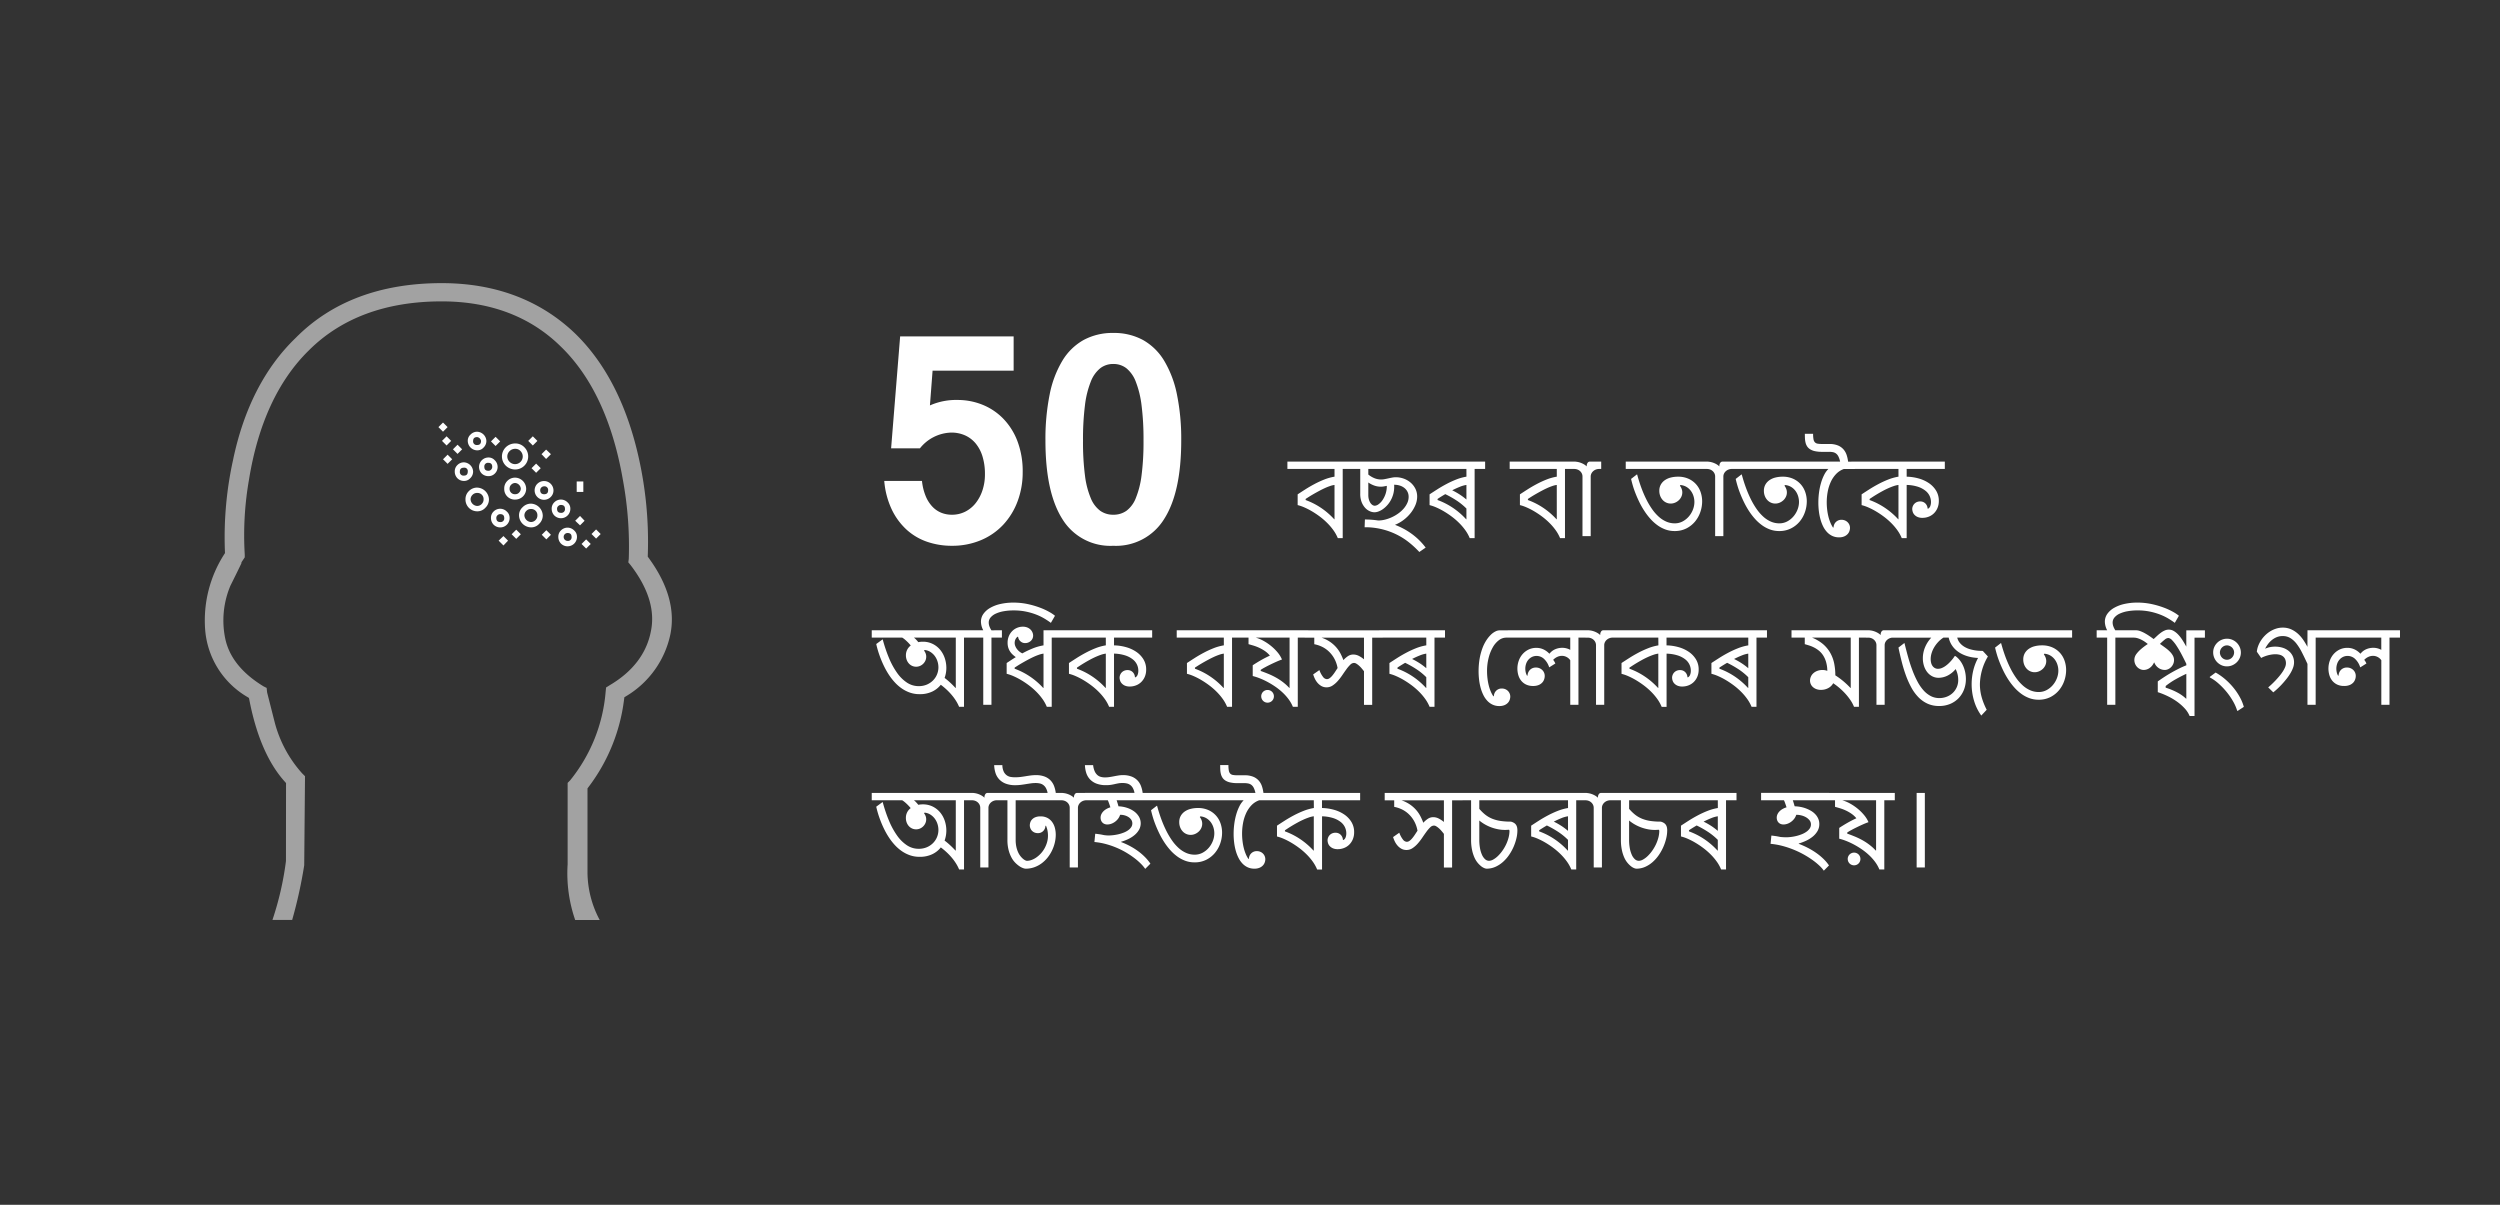 <svg xmlns="http://www.w3.org/2000/svg" xmlns:xlink="http://www.w3.org/1999/xlink" width="415" height="200" viewBox="0 0 415 200"><rect x="0" y="0" width="415" height="200" fill="#333333" stroke="none"/><defs><clipPath id="a"><rect width="77.528" height="105.719" fill="none"/></clipPath></defs><g transform="translate(-1030 -1938)"><rect width="415" height="200" transform="translate(1030 1938)" fill="#fff" opacity="0"/><g transform="translate(1064 1985)"><g transform="translate(0 0)" clip-path="url(#a)"><path d="M52.647,32.445a1.373,1.373,0,0,0-.465-1.059c-.013-.013-.026-.027-.04-.04a1.533,1.533,0,0,0-2.168.04,1.432,1.432,0,0,0-.423,1.059,1.585,1.585,0,0,0,.423,1.1,1.557,1.557,0,0,0,2.673-1.1m-2.206,0a.572.572,0,0,1,.17-.423.645.645,0,0,1,.465-.211h0c.452,0,.677.211.679.633a.6.6,0,0,1-.677.677q-.636,0-.636-.677" transform="translate(8.03 5.01)" fill="#fff"/><path d="M39.128,24.316a1.373,1.373,0,0,0,1.059-.465,1.51,1.51,0,0,0,.465-1.1,1.6,1.6,0,0,0-1.525-1.523,1.51,1.51,0,0,0-1.1.465h0a1.373,1.373,0,0,0-.465,1.059,1.59,1.59,0,0,0,1.566,1.566m0-2.2a.747.747,0,0,1,.636.636q0,.678-.636.677a.6.6,0,0,1-.677-.677q0-.636.677-.636" transform="translate(6.087 3.44)" fill="#fff"/><path d="M43.468,32.66a1.533,1.533,0,0,0-2.168.04,1.432,1.432,0,0,0-.423,1.059,1.587,1.587,0,0,0,.423,1.1,1.557,1.557,0,0,0,2.673-1.1,1.372,1.372,0,0,0-.465-1.059c-.013-.014-.026-.027-.04-.04m-.389,1.268a.6.6,0,0,1-.677.508c-.424,0-.636-.227-.636-.677a.57.57,0,0,1,.17-.423h0a.642.642,0,0,1,.465-.213q.678,0,.677.636a.593.593,0,0,1,0,.17" transform="translate(6.624 5.223)" fill="#fff"/><path d="M44.646,27.223a2.16,2.16,0,0,0,1.525-3.685,2.076,2.076,0,0,0-1.525-.636,2.223,2.223,0,0,0-1.566.636l-.013.013a2.147,2.147,0,0,0,.013,3.036,2.223,2.223,0,0,0,1.566.636m-.93-3.049a1.27,1.27,0,0,1,.93-.381,1.132,1.132,0,0,1,.889.381,1.272,1.272,0,0,1-1.819,1.779c-.015-.014-.029-.028-.043-.043a1.228,1.228,0,0,1,.043-1.736" transform="translate(6.878 3.711)" fill="#fff"/><path d="M47.57,28.72a1.561,1.561,0,0,0,2.208,2.208,1.51,1.51,0,0,0,.465-1.1v0a1.568,1.568,0,0,0-2.673-1.1m1.105,1.736a.731.731,0,0,1-.465-.17v.006a.731.731,0,0,1-.17-.473.63.63,0,0,1,.17-.465.645.645,0,0,1,.465-.211.6.6,0,0,1,.677.677q0,.636-.677.636" transform="translate(7.635 4.58)" fill="#fff"/><path d="M39.629,27.58a1.574,1.574,0,0,0,1.1.423,1.432,1.432,0,0,0,1.059-.423l.04-.038a1.534,1.534,0,0,0-.04-2.17,1.373,1.373,0,0,0-1.059-.465,1.568,1.568,0,0,0-1.1,2.673m.424-1.277a.6.6,0,0,1,.677-.508v0q.636,0,.634.683a.643.643,0,0,1-.211.465.572.572,0,0,1-.423.17q-.678,0-.677-.636a.592.592,0,0,1,0-.17" transform="translate(6.348 4.036)" fill="#fff"/><path d="M44.593,27.785a1.793,1.793,0,0,0-1.313.551,1.727,1.727,0,0,0-.508,1.27c0,.053,0,.106,0,.159a1.743,1.743,0,0,0,1.821,1.662,1.823,1.823,0,0,0,1.27-.508,1.793,1.793,0,0,0,.551-1.313,1.883,1.883,0,0,0-1.821-1.821m.633,2.5a.861.861,0,0,1-.636.254.912.912,0,0,1-.113,0,.875.875,0,0,1-.817-.93.861.861,0,0,1,.254-.636.932.932,0,0,1,.677-.3,1.025,1.025,0,0,1,.93.93.932.932,0,0,1-.3.677" transform="translate(6.931 4.502)" fill="#fff"/><path d="M52.053,38.026a1.557,1.557,0,0,0,1.542-1.572A1.373,1.373,0,0,0,53.13,35.4c-.013-.013-.026-.027-.04-.04a1.533,1.533,0,0,0-2.168.04,1.432,1.432,0,0,0-.423,1.059,1.585,1.585,0,0,0,.423,1.1,1.556,1.556,0,0,0,1.131.471m-.494-2a.645.645,0,0,1,.465-.211q.678,0,.677.633a.6.6,0,0,1-.677.677.645.645,0,0,1-.465-.211.63.63,0,0,1-.17-.465.581.581,0,0,1,.17-.423" transform="translate(8.183 5.66)" fill="#fff"/><path d="M38.751,27.124A1.6,1.6,0,0,0,37.227,25.6h0a1.51,1.51,0,0,0-1.1.465,1.432,1.432,0,0,0-.423,1.059,1.585,1.585,0,0,0,.423,1.1,1.51,1.51,0,0,0,1.1.465,1.373,1.373,0,0,0,1.059-.465,1.51,1.51,0,0,0,.465-1.1m-1.523.679a.6.6,0,0,1-.677-.677q0-.636.677-.636h0a.538.538,0,0,1,.162,0,.561.561,0,0,1,.475.636q0,.678-.636.677" transform="translate(5.786 4.148)" fill="#fff"/><path d="M48.822,33.45A2.03,2.03,0,0,0,46.873,31.5a1.911,1.911,0,0,0-1.394.593,1.781,1.781,0,0,0-.593,1.355,2.026,2.026,0,0,0,1.991,1.991,1.777,1.777,0,0,0,1.355-.593,1.911,1.911,0,0,0,.593-1.394Zm-1.186.762a1.05,1.05,0,0,1-.762.339,1.163,1.163,0,0,1-1.1-1.1,1.055,1.055,0,0,1,.339-.762,1.031,1.031,0,0,1,.762-.3c.029,0,.058,0,.088,0a1.016,1.016,0,0,1,.97,1.059,1.029,1.029,0,0,1-.3.762" transform="translate(7.274 5.105)" fill="#fff"/><path d="M39.181,29.207l0,0a1.911,1.911,0,0,0-1.394.593,1.843,1.843,0,0,0-.551,1.355v.035a1.951,1.951,0,0,0,1.949,1.956,1.777,1.777,0,0,0,1.355-.593,1.911,1.911,0,0,0,.593-1.394,2.03,2.03,0,0,0-1.949-1.949m.76,2.708a1.05,1.05,0,0,1-.762.339,1.163,1.163,0,0,1-1.1-1.1,1.05,1.05,0,0,1,.339-.762,1.031,1.031,0,0,1,.762-.3c.029,0,.058,0,.088,0a1.016,1.016,0,0,1,.97,1.059,1.029,1.029,0,0,1-.3.762" transform="translate(6.034 4.733)" fill="#fff"/><path d="M49.66,24.539l-.8-.762-.762.762.762.8Z" transform="translate(7.793 3.853)" fill="#fff"/><rect width="1.078" height="1.078" transform="translate(53.684 26.189) rotate(-45)" fill="#fff"/><rect width="1.078" height="1.078" transform="translate(54.235 30.721) rotate(-45)" fill="#fff"/><path d="M54.471,34.057l-.762-.8-.8.8.8.762Z" transform="translate(8.573 5.389)" fill="#fff"/><rect width="1.101" height="1.737" transform="translate(61.732 32.923)" fill="#fff"/><rect width="1.078" height="1.078" transform="translate(64.188 41.648) rotate(-45)" fill="#fff"/><rect width="1.078" height="1.078" transform="translate(39.369 26.189) rotate(-45)" fill="#fff"/><rect width="1.078" height="1.078" transform="translate(38.777 23.902) rotate(-45)" fill="#fff"/><rect width="1.078" height="1.078" transform="translate(62.536 43.299) rotate(-45)" fill="#fff"/><rect width="1.078" height="1.078" transform="matrix(0.708, -0.707, 0.707, 0.708, 41.19, 27.585)" fill="#fff"/><rect width="1.078" height="1.078" transform="translate(39.539 29.238) rotate(-45)" fill="#fff"/><rect width="1.078" height="1.078" transform="translate(47.503 26.274) rotate(-45)" fill="#fff"/><rect width="1.078" height="1.078" transform="translate(55.93 41.775) rotate(-45)" fill="#fff"/><rect width="1.078" height="1.078" transform="translate(50.932 41.69) rotate(-45)" fill="#fff"/><path d="M41.971,36.893l.8.8.762-.8-.762-.762Z" transform="translate(6.801 5.855)" fill="#fff"/><path d="M73.526,45.4l.013-.4a63.555,63.555,0,0,0-1.48-15.888C70.1,20.244,66.523,13.244,61.417,8.312,55.64,2.8,48.205,0,39.326,0c-10.14,0-18.3,3.067-24.265,9.115C9.934,14.065,6.449,20.876,4.681,29.378A59.742,59.742,0,0,0,3.333,44.453l.014.36-.193.3a20.331,20.331,0,0,0-3.113,12.2A14.207,14.207,0,0,0,6.885,68.592l.44.266.1.5c1.142,5.8,3.082,10.275,5.763,13.3l.293.33-.013,12.955a50.858,50.858,0,0,1-2.243,9.769H14.5a76.806,76.806,0,0,0,2-9.083l.131-14.778-.478-.479A20.345,20.345,0,0,1,11.6,72.9l-1.264-4.975-.073-.733-.524-.261c-3.653-2.231-5.77-4.935-6.381-8.086a14.833,14.833,0,0,1,.894-8.626c1.277-2.557,1.693-3.436,1.828-3.738v-.138l.548-.823v-.468a53.444,53.444,0,0,1,.7-12.4c1.49-9.245,4.832-16.476,9.929-21.475,5.4-5.4,12.83-8.148,22.066-8.148,8.048,0,14.688,2.511,19.735,7.464,5.178,4.99,8.66,12.448,10.34,22.158a60.839,60.839,0,0,1,.977,13.125l-.076.574.354.425c2.974,3.863,4.108,7.546,3.4,10.987-.7,3.692-3.006,6.724-6.856,8.994l-.588.367-.08.8a26.811,26.811,0,0,1-5.874,14.6l-.428.437v13.5a23.732,23.732,0,0,0,1.253,9.256h4.071a16.938,16.938,0,0,1-2.027-7.853V83.872l.235-.311A30.026,30.026,0,0,0,69.572,69.3l.071-.553.476-.291a15.706,15.706,0,0,0,7.148-10.082c.839-4.029-.34-8.285-3.507-12.649Z" transform="translate(0 0)" fill="#a2a2a2"/></g></g><path d="M7.529-11.156H-.291v-1.22H10.633v1.22H8.89V.332H8.077A6.442,6.442,0,0,0,7.35-.975a9.482,9.482,0,0,0-1.021-1.2A11.337,11.337,0,0,0,5.113-3.233a14.4,14.4,0,0,0-1.3-.872,11.606,11.606,0,0,0-1.27-.656,6.968,6.968,0,0,0-1.133-.394V-6.939q.581-.382,1.287-.834t1.5-.872A16.206,16.206,0,0,1,5.831-9.4a8.314,8.314,0,0,1,1.7-.473Zm0,8.351V-8.5a3.808,3.808,0,0,0-.772.191,9.566,9.566,0,0,0-.9.365q-.465.216-.934.469t-.888.494q-.419.241-.76.457t-.54.349v.183A11.644,11.644,0,0,1,5.192-4.76,12.1,12.1,0,0,1,7.479-2.806Zm5.611-7.421a4.05,4.05,0,0,0,1.029.61,2.935,2.935,0,0,0,1.1.212,3.092,3.092,0,0,0,.573-.058q.307-.058.627-.129T17.1-9.72a3.3,3.3,0,0,1,.6-.058,3.872,3.872,0,0,1,1.312.228,3.617,3.617,0,0,1,1.137.652,3.273,3.273,0,0,1,.8,1.017,2.869,2.869,0,0,1,.3,1.324,3.612,3.612,0,0,1-.3,1.419,5.648,5.648,0,0,1-.8,1.332,6.479,6.479,0,0,1-1.17,1.129,6.153,6.153,0,0,1-1.415.8A11.875,11.875,0,0,1,20.333-.39,11.051,11.051,0,0,1,22.661,1.9l-1.054.73A15.4,15.4,0,0,0,19.93,1.067,11.435,11.435,0,0,0,17.888-.241a11.726,11.726,0,0,0-5.362-1.237l.05-1.287q.556,0,1.108.042t1.1.125a4.654,4.654,0,0,0,1.146-.149,6.478,6.478,0,0,0,1.15-.411,6.414,6.414,0,0,0,1.063-.627,5.086,5.086,0,0,0,.876-.8,3.835,3.835,0,0,0,.594-.926,2.409,2.409,0,0,0,.22-1,1.85,1.85,0,0,0-.2-.876,1.894,1.894,0,0,0-.531-.631,2.37,2.37,0,0,0-.755-.382,2.981,2.981,0,0,0-.872-.129h-.05q.008.075.012.154t0,.162A4.6,4.6,0,0,1,17.286-7a4.671,4.671,0,0,1-.415,1.038,4.424,4.424,0,0,1-.6.843,4.4,4.4,0,0,1-.7.627,3.147,3.147,0,0,1-.73.394,1.98,1.98,0,0,1-.685.137,1.965,1.965,0,0,1-.772-.178,2.293,2.293,0,0,1-.768-.556,3.08,3.08,0,0,1-.589-.967A3.785,3.785,0,0,1,11.8-7.072v-4.084H10.052v-1.22H22.2v1.22H13.14Zm3.071,1.876-.469.091a2.91,2.91,0,0,1-.56.05,3.392,3.392,0,0,1-.909-.141,4.2,4.2,0,0,1-1.133-.556v2.092a2.625,2.625,0,0,0,.091.714,2.056,2.056,0,0,0,.241.556,1.252,1.252,0,0,0,.344.365.7.7,0,0,0,.394.133,1.142,1.142,0,0,0,.614-.237,2.624,2.624,0,0,0,.656-.672A4.192,4.192,0,0,0,16-7,4.093,4.093,0,0,0,16.211-8.351Zm13.215-2.806H21.607v-1.22H32.531v1.22H30.788V.332h-.813a6.442,6.442,0,0,0-.726-1.307,9.482,9.482,0,0,0-1.021-1.2,11.337,11.337,0,0,0-1.216-1.054,14.4,14.4,0,0,0-1.3-.872,11.606,11.606,0,0,0-1.27-.656,6.968,6.968,0,0,0-1.133-.394V-6.939q.581-.382,1.287-.834t1.5-.872A16.206,16.206,0,0,1,27.729-9.4a8.314,8.314,0,0,1,1.7-.473Zm0,8.351V-4.582a10.251,10.251,0,0,0-1.7-1.374,16.314,16.314,0,0,0-1.81-1.017q-.415.241-.751.452t-.527.344v.183A11.644,11.644,0,0,1,27.09-4.76a12.1,12.1,0,0,1,2.287,1.955Zm0-5.694a4.513,4.513,0,0,0-1.087.307q-.623.249-1.27.581a11.92,11.92,0,0,1,1.2.672,10.375,10.375,0,0,1,1.158.863Zm15-2.656H36.606v-1.22H47.53v1.22H45.787V.332h-.813a6.442,6.442,0,0,0-.726-1.307,9.482,9.482,0,0,0-1.021-1.2A11.337,11.337,0,0,0,42.01-3.233a14.4,14.4,0,0,0-1.3-.872,11.605,11.605,0,0,0-1.27-.656,6.968,6.968,0,0,0-1.133-.394V-6.939q.581-.382,1.287-.834t1.5-.872A16.206,16.206,0,0,1,42.728-9.4a8.314,8.314,0,0,1,1.7-.473Zm0,8.351V-8.5a3.808,3.808,0,0,0-.772.191,9.566,9.566,0,0,0-.9.365q-.465.216-.934.469t-.888.494q-.419.241-.76.457t-.54.349v.183A11.644,11.644,0,0,1,42.089-4.76a12.1,12.1,0,0,1,2.287,1.955Zm4.267-7.089a1.16,1.16,0,0,0-.1-.486,1.289,1.289,0,0,0-.286-.4,1.326,1.326,0,0,0-.436-.274,1.5,1.5,0,0,0-.552-.1h-.365v-1.22h.365a3.3,3.3,0,0,1,.461.037,3.044,3.044,0,0,1,.544.133,3.437,3.437,0,0,1,.56.249,2.414,2.414,0,0,1,.51.378v-.066a.89.89,0,0,1,.145-.523.443.443,0,0,1,.378-.208H51.8v1.22h-.34a1.5,1.5,0,0,0-.552.1,1.426,1.426,0,0,0-.444.274,1.284,1.284,0,0,0-.3.4,1.122,1.122,0,0,0-.108.486V0H48.692Zm20.86-2.482v1.22H55.873v-1.22ZM57.765-10.243q.307,1.146.689,2.187a18.881,18.881,0,0,0,.834,1.947A12.626,12.626,0,0,0,60.26-4.47a7.3,7.3,0,0,0,1.108,1.258,4.619,4.619,0,0,0,1.249.805A3.479,3.479,0,0,0,64-2.125a2.754,2.754,0,0,0,1.32-.32,3.542,3.542,0,0,0,1.033-.83,3.869,3.869,0,0,0,.677-1.141,3.517,3.517,0,0,0,.241-1.262,3.284,3.284,0,0,0-.141-.934,2.9,2.9,0,0,0-.427-.876,2.527,2.527,0,0,0-.726-.672,2.293,2.293,0,0,0-1.038-.324l-.075.116a1.952,1.952,0,0,1,.282.5,1.638,1.638,0,0,1,.116.614,1.651,1.651,0,0,1-.158.71,1.9,1.9,0,0,1-.423.585,2.1,2.1,0,0,1-.614.4,1.835,1.835,0,0,1-.73.149,1.764,1.764,0,0,1-.726-.154,1.824,1.824,0,0,1-.6-.432,2.109,2.109,0,0,1-.411-.668,2.315,2.315,0,0,1-.154-.855,2.072,2.072,0,0,1,.249-1.038,2.216,2.216,0,0,1,.672-.735,2.976,2.976,0,0,1,.984-.436A4.827,4.827,0,0,1,64.53-9.87a4.169,4.169,0,0,1,1.789.357,3.729,3.729,0,0,1,1.258.934,3.8,3.8,0,0,1,.739,1.307,4.719,4.719,0,0,1,.241,1.486,5.46,5.46,0,0,1-.3,1.781,5.007,5.007,0,0,1-.884,1.585,4.5,4.5,0,0,1-1.432,1.137,4.229,4.229,0,0,1-1.955.436,4.406,4.406,0,0,1-1.527-.261,5.453,5.453,0,0,1-1.341-.718,7.378,7.378,0,0,1-1.166-1.062,10.8,10.8,0,0,1-.988-1.295A13.342,13.342,0,0,1,58.155-5.6q-.357-.73-.635-1.432t-.465-1.336q-.187-.635-.295-1.133l.955-.739Zm12.949.349a1.16,1.16,0,0,0-.1-.486,1.29,1.29,0,0,0-.286-.4,1.326,1.326,0,0,0-.436-.274,1.5,1.5,0,0,0-.552-.1h-.365v-1.22h.365a3.3,3.3,0,0,1,.461.037,3.044,3.044,0,0,1,.544.133,3.437,3.437,0,0,1,.56.249,2.414,2.414,0,0,1,.51.378v-.066a.89.89,0,0,1,.145-.523.443.443,0,0,1,.378-.208h1.884v1.22h-.34a1.5,1.5,0,0,0-.552.1,1.426,1.426,0,0,0-.444.274,1.284,1.284,0,0,0-.3.4,1.122,1.122,0,0,0-.108.486V0H70.714Zm16.2-2.482v1.22H73.238v-1.22ZM75.13-10.243q.307,1.146.689,2.187a18.879,18.879,0,0,0,.834,1.947,12.627,12.627,0,0,0,.971,1.639,7.3,7.3,0,0,0,1.108,1.258,4.619,4.619,0,0,0,1.249.805,3.479,3.479,0,0,0,1.382.282,2.754,2.754,0,0,0,1.32-.32,3.542,3.542,0,0,0,1.033-.83,3.869,3.869,0,0,0,.677-1.141,3.517,3.517,0,0,0,.241-1.262,3.284,3.284,0,0,0-.141-.934,2.9,2.9,0,0,0-.427-.876,2.527,2.527,0,0,0-.726-.672A2.293,2.293,0,0,0,82.3-8.483l-.075.116a1.952,1.952,0,0,1,.282.5,1.638,1.638,0,0,1,.116.614,1.651,1.651,0,0,1-.158.71,1.9,1.9,0,0,1-.423.585,2.1,2.1,0,0,1-.614.4,1.835,1.835,0,0,1-.73.149,1.764,1.764,0,0,1-.726-.154,1.824,1.824,0,0,1-.6-.432,2.109,2.109,0,0,1-.411-.668,2.314,2.314,0,0,1-.154-.855,2.072,2.072,0,0,1,.249-1.038,2.216,2.216,0,0,1,.672-.735,2.976,2.976,0,0,1,.984-.436A4.827,4.827,0,0,1,81.9-9.87a4.169,4.169,0,0,1,1.789.357,3.729,3.729,0,0,1,1.258.934,3.8,3.8,0,0,1,.739,1.307,4.719,4.719,0,0,1,.241,1.486,5.46,5.46,0,0,1-.3,1.781,5.007,5.007,0,0,1-.884,1.585A4.5,4.5,0,0,1,83.3-1.282a4.229,4.229,0,0,1-1.955.436,4.406,4.406,0,0,1-1.527-.261,5.453,5.453,0,0,1-1.341-.718,7.378,7.378,0,0,1-1.166-1.062,10.8,10.8,0,0,1-.988-1.295A13.341,13.341,0,0,1,75.521-5.6q-.357-.73-.635-1.432t-.465-1.336q-.187-.635-.295-1.133l.955-.739Zm11.206-.913v-1.22h5.122a3.453,3.453,0,0,0-.286-.855,1.39,1.39,0,0,0-.4-.49,1.258,1.258,0,0,0-.506-.22,3.209,3.209,0,0,0-.61-.054h-1.2a5.288,5.288,0,0,1-1.179-.112,2.521,2.521,0,0,1-.8-.315,1.612,1.612,0,0,1-.494-.481,2.028,2.028,0,0,1-.261-.614,3.627,3.627,0,0,1-.1-.71q-.017-.374-.017-.764h1.37a4.906,4.906,0,0,0,.066.909.988.988,0,0,0,.237.51.819.819,0,0,0,.465.224,4.713,4.713,0,0,0,.76.05q.216,0,.535,0t.618,0a3.662,3.662,0,0,1,1.453.249,2.479,2.479,0,0,1,.921.66,2.731,2.731,0,0,1,.519.938,5.728,5.728,0,0,1,.237,1.083h1.112v1.22H92.081a3.3,3.3,0,0,0-1.291.838A4.8,4.8,0,0,0,89.91-9,6.892,6.892,0,0,0,89.4-7.375a9.685,9.685,0,0,0-.162,1.764,10.152,10.152,0,0,0,.071,1.2,9.363,9.363,0,0,0,.2,1.133,7.117,7.117,0,0,0,.328,1.013,4.589,4.589,0,0,0,.444.838l.091-.017a1.277,1.277,0,0,1,.079-.423,1.264,1.264,0,0,1,.241-.411,1.311,1.311,0,0,1,.411-.311,1.3,1.3,0,0,1,.589-.125,1.45,1.45,0,0,1,.577.112,1.364,1.364,0,0,1,.444.3A1.338,1.338,0,0,1,93-1.876a1.311,1.311,0,0,1,.1.506,1.692,1.692,0,0,1-.083.494,1.421,1.421,0,0,1-.291.51,1.614,1.614,0,0,1-.56.4A2.121,2.121,0,0,1,91.284.2a2.6,2.6,0,0,1-1.1-.224,2.829,2.829,0,0,1-.872-.623,3.92,3.92,0,0,1-.66-.946A6.445,6.445,0,0,1,88.2-2.781a9.165,9.165,0,0,1-.266-1.349,11.8,11.8,0,0,1-.087-1.44,12.612,12.612,0,0,1,.112-1.681,10.673,10.673,0,0,1,.328-1.573,7.687,7.687,0,0,1,.523-1.341,3.775,3.775,0,0,1,.706-.992Zm14.809,0H93.326v-1.22H108.84v1.22h-6.333V-9.87a8.008,8.008,0,0,1,2.009.3,5.721,5.721,0,0,1,1.7.784A4.053,4.053,0,0,1,107.4-7.541a3.185,3.185,0,0,1,.444,1.681,2.989,2.989,0,0,1-.232,1.216,2.693,2.693,0,0,1-.61.884,2.544,2.544,0,0,1-.867.54,2.853,2.853,0,0,1-1,.183,1.971,1.971,0,0,1-.834-.154,1.554,1.554,0,0,1-.523-.378,1.27,1.27,0,0,1-.27-.481,1.662,1.662,0,0,1-.075-.457,1.225,1.225,0,0,1,.1-.477,1.275,1.275,0,0,1,.266-.4,1.268,1.268,0,0,1,.411-.278,1.35,1.35,0,0,1,.54-.1,1.211,1.211,0,0,1,.548.116,1.175,1.175,0,0,1,.382.295,1.267,1.267,0,0,1,.224.386,1.154,1.154,0,0,1,.075.39l.091.017a.8.8,0,0,0,.357-.427,1.859,1.859,0,0,0,.116-.685,2.4,2.4,0,0,0-.216-.984,2.408,2.408,0,0,0-.7-.88A3.984,3.984,0,0,0,104.37-8.2a6.6,6.6,0,0,0-1.864-.3V.332h-.813a6.442,6.442,0,0,0-.726-1.307,9.483,9.483,0,0,0-1.021-1.2,11.337,11.337,0,0,0-1.216-1.054,14.4,14.4,0,0,0-1.3-.872,11.606,11.606,0,0,0-1.27-.656,6.968,6.968,0,0,0-1.133-.394V-6.939q.581-.382,1.287-.834t1.5-.872A16.206,16.206,0,0,1,99.448-9.4a8.314,8.314,0,0,1,1.7-.473Zm0,8.351V-8.5a4.189,4.189,0,0,0-.843.208q-.452.158-.917.369t-.921.461q-.457.249-.859.49t-.726.452q-.324.212-.523.344v.183A11.644,11.644,0,0,1,98.808-4.76,12.1,12.1,0,0,1,101.1-2.806Z" transform="translate(1244 2027)" fill="#fff"/><path d="M17.042,6.844H15.024V18.332h-.813a6.645,6.645,0,0,0-.531-1.021,8.611,8.611,0,0,0-.71-.963,10.276,10.276,0,0,0-.851-.888,11.521,11.521,0,0,0-.946-.789A3.968,3.968,0,0,1,9.753,15.8a4.745,4.745,0,0,1-2.108.432,4.793,4.793,0,0,1-1.565-.249,5.629,5.629,0,0,1-1.353-.677,6.814,6.814,0,0,1-1.158-1A9.689,9.689,0,0,1,2.6,13.078a12.51,12.51,0,0,1-.784-1.357q-.349-.7-.614-1.382t-.452-1.3Q.564,8.413.457,7.906l1.029-.755h.05a23.706,23.706,0,0,0,1.046,3.1,12.509,12.509,0,0,0,1.341,2.453,6.2,6.2,0,0,0,1.639,1.615A3.5,3.5,0,0,0,7.5,14.9a3.4,3.4,0,0,0,1.361-.261,3.21,3.21,0,0,0,1.033-.7,3.046,3.046,0,0,0,.656-1,3.094,3.094,0,0,0,.228-1.17,3.244,3.244,0,0,0-.158-.992,2.991,2.991,0,0,0-.457-.892,2.7,2.7,0,0,0-.726-.668,2.155,2.155,0,0,0-.967-.32L8.4,9.019a1.666,1.666,0,0,1,.253.444,1.505,1.505,0,0,1,.1.56,1.536,1.536,0,0,1-.133.631,1.727,1.727,0,0,1-.892.888,1.631,1.631,0,0,1-1.3,0,1.652,1.652,0,0,1-.54-.386,1.863,1.863,0,0,1-.369-.6,2.094,2.094,0,0,1-.137-.772A2.01,2.01,0,0,1,5.6,8.848a2.1,2.1,0,0,1,.585-.7q-.133-.158-.3-.34T5.52,7.441q-.191-.183-.386-.34a2.825,2.825,0,0,0-.369-.257H-.291V5.624H17.042Zm-10.334,0a2.5,2.5,0,0,1,.369.332,5.273,5.273,0,0,1,.361.423,3.478,3.478,0,0,1,.73-.075A3.658,3.658,0,0,1,9.849,7.9a3.781,3.781,0,0,1,1.233.984,4.312,4.312,0,0,1,.755,1.39,5.057,5.057,0,0,1,.257,1.594,4.879,4.879,0,0,1-.291,1.668,11.942,11.942,0,0,1,.921.772q.448.415.888.888h.05V6.844Zm14.609-1.22v1.22H19.582V18H18.22V6.844H16.477V5.624H18.22A3.162,3.162,0,0,1,17.838,4.2,2.223,2.223,0,0,1,18.249,2.9a3.5,3.5,0,0,1,1.133-1,6.064,6.064,0,0,1,1.71-.643,9.632,9.632,0,0,1,2.133-.224,11.174,11.174,0,0,1,2.4.249,14.268,14.268,0,0,1,2.042.6,10.756,10.756,0,0,1,1.544.718,6.128,6.128,0,0,1,.917.618l-.681,1.179q-.432-.324-1.029-.689a9.024,9.024,0,0,0-1.37-.672,10.505,10.505,0,0,0-1.718-.506,10.083,10.083,0,0,0-2.075-.2,9.33,9.33,0,0,0-1.623.133,5.321,5.321,0,0,0-1.307.39,2.5,2.5,0,0,0-.876.635,1.3,1.3,0,0,0-.32.867,1.885,1.885,0,0,0,.108.6,3.038,3.038,0,0,0,.34.677Zm6.906,0h3.1v1.22H29.584V18.332h-.813a6.442,6.442,0,0,0-.726-1.307,9.482,9.482,0,0,0-1.021-1.2,11.337,11.337,0,0,0-1.216-1.054,14.4,14.4,0,0,0-1.3-.872,11.606,11.606,0,0,0-1.27-.656,6.968,6.968,0,0,0-1.133-.394V11.061l.718-.473q.378-.249.8-.506a4.729,4.729,0,0,1-.523-.423,2.8,2.8,0,0,1-.436-.519,2.488,2.488,0,0,1-.295-.643,2.748,2.748,0,0,1-.108-.8,2.791,2.791,0,0,1,.208-1.092,2.6,2.6,0,0,1,.556-.843,2.482,2.482,0,0,1,.805-.54,2.45,2.45,0,0,1,.955-.191,1.949,1.949,0,0,1,.751.133,1.619,1.619,0,0,1,.531.344,1.445,1.445,0,0,1,.32.473A1.352,1.352,0,0,1,26.5,6.5a1.179,1.179,0,0,1-.1.494,1.224,1.224,0,0,1-.282.394,1.388,1.388,0,0,1-.419.266,1.333,1.333,0,0,1-.515.1,1.113,1.113,0,0,1-.51-.108,1.234,1.234,0,0,1-.353-.261A1.16,1.16,0,0,1,24.1,7.06a.955.955,0,0,1-.083-.315l-.091-.058a1.17,1.17,0,0,0-.378.486,1.4,1.4,0,0,0-.012,1.067,2.045,2.045,0,0,0,.27.486,2.4,2.4,0,0,0,.4.419,2.362,2.362,0,0,0,.5.315,16.3,16.3,0,0,1,1.718-.818,8.354,8.354,0,0,1,1.8-.51Zm0,9.571V9.5a3.808,3.808,0,0,0-.772.191,9.566,9.566,0,0,0-.9.365q-.465.216-.934.469t-.888.494q-.419.241-.76.457t-.54.349v.183a11.644,11.644,0,0,1,2.453,1.233,12.1,12.1,0,0,1,2.287,1.955ZM38.565,6.844H30.746V5.624H46.26v1.22H39.927V8.13a8.008,8.008,0,0,1,2.009.3,5.721,5.721,0,0,1,1.7.784,4.053,4.053,0,0,1,1.183,1.245,3.185,3.185,0,0,1,.444,1.681,2.989,2.989,0,0,1-.232,1.216,2.693,2.693,0,0,1-.61.884,2.544,2.544,0,0,1-.867.54,2.853,2.853,0,0,1-1,.183,1.971,1.971,0,0,1-.834-.154,1.555,1.555,0,0,1-.523-.378,1.27,1.27,0,0,1-.27-.481,1.662,1.662,0,0,1-.075-.457,1.225,1.225,0,0,1,.1-.477,1.254,1.254,0,0,1,.677-.681,1.35,1.35,0,0,1,.54-.1,1.211,1.211,0,0,1,.548.116,1.175,1.175,0,0,1,.382.295,1.267,1.267,0,0,1,.224.386,1.154,1.154,0,0,1,.075.39l.091.017a.8.8,0,0,0,.357-.427,1.859,1.859,0,0,0,.116-.685,2.365,2.365,0,0,0-.913-1.864A3.984,3.984,0,0,0,41.79,9.8a6.6,6.6,0,0,0-1.864-.3v8.832h-.813a6.442,6.442,0,0,0-.726-1.307,9.482,9.482,0,0,0-1.021-1.2,11.337,11.337,0,0,0-1.216-1.054,14.4,14.4,0,0,0-1.3-.872,11.606,11.606,0,0,0-1.27-.656,6.968,6.968,0,0,0-1.133-.394V11.061q.581-.382,1.287-.834t1.5-.872A16.206,16.206,0,0,1,36.868,8.6a8.314,8.314,0,0,1,1.7-.473Zm0,8.351V9.5a4.189,4.189,0,0,0-.843.208q-.452.158-.917.369t-.921.461q-.457.249-.859.49t-.726.452q-.324.212-.523.344v.183a11.644,11.644,0,0,1,2.453,1.233,12.1,12.1,0,0,1,2.287,1.955Zm19.59-8.351H50.336V5.624H61.26v1.22H59.517V18.332H58.7a6.442,6.442,0,0,0-.726-1.307,9.482,9.482,0,0,0-1.021-1.2,11.337,11.337,0,0,0-1.216-1.054,14.4,14.4,0,0,0-1.3-.872,11.606,11.606,0,0,0-1.27-.656,6.968,6.968,0,0,0-1.133-.394V11.061q.581-.382,1.287-.834t1.5-.872A16.206,16.206,0,0,1,56.458,8.6a8.314,8.314,0,0,1,1.7-.473Zm0,8.351V9.5a3.808,3.808,0,0,0-.772.191,9.566,9.566,0,0,0-.9.365q-.465.216-.934.469t-.888.494q-.419.241-.76.457t-.54.349v.183a11.644,11.644,0,0,1,2.453,1.233,12.1,12.1,0,0,1,2.287,1.955Zm11.463,3.138a5.773,5.773,0,0,0-.726-1.278,8.378,8.378,0,0,0-1.021-1.133,10.3,10.3,0,0,0-1.216-.967,13.737,13.737,0,0,0-1.3-.784,12.171,12.171,0,0,0-1.27-.585,8.977,8.977,0,0,0-1.133-.365V11.434q.6-.4,1.316-.813T65.8,9.832a3.943,3.943,0,0,0-.855-.78,6.557,6.557,0,0,0-.971-.544,7.386,7.386,0,0,0-.942-.353q-.452-.133-.776-.224V6.844H60.679V5.624h11.5v1.22H70.432V18.332Zm-1.81-7.853q-.415.141-.938.374t-1.029.481q-.506.249-.93.481a6.52,6.52,0,0,0-.631.382v.183q.614.216,1.233.469a12.254,12.254,0,0,1,1.22.581,9.773,9.773,0,0,1,1.179.76,8.284,8.284,0,0,1,1.108,1h.05V6.844H63.459a6.093,6.093,0,0,1,1.287.54,8.294,8.294,0,0,1,1.262.855A7.837,7.837,0,0,1,67.083,9.3,4.669,4.669,0,0,1,67.809,10.479Zm-3.445,6.109a1.03,1.03,0,0,1,.083-.415A1.052,1.052,0,0,1,65,15.618a1.079,1.079,0,0,1,.83,0,1.052,1.052,0,0,1,.556.556,1.079,1.079,0,0,1,0,.83,1.052,1.052,0,0,1-.556.556,1.079,1.079,0,0,1-.83,0A1.052,1.052,0,0,1,64.447,17,1.03,1.03,0,0,1,64.364,16.589Zm8.807-8.649V6.852H71.594V5.632H84.527v1.22H82.784V18.008H81.422V12.422q-.2-.257-.415-.506a4.375,4.375,0,0,0-.436-.44,2.934,2.934,0,0,0-.423-.311.751.751,0,0,0-.378-.12.915.915,0,0,0-.627.3,5.587,5.587,0,0,0-.639.751q-.328.452-.681.975a9.224,9.224,0,0,1-.755.975,4.325,4.325,0,0,1-.859.751,1.769,1.769,0,0,1-.988.3,1.711,1.711,0,0,1-.872-.216,2.44,2.44,0,0,1-.647-.54,3.117,3.117,0,0,1-.448-.7,4.813,4.813,0,0,1-.266-.689l1.029-.722a4.058,4.058,0,0,0,.631,1.166.852.852,0,0,0,.614.344.77.77,0,0,0,.444-.154,2.391,2.391,0,0,0,.44-.411,6.047,6.047,0,0,0,.44-.589q.22-.332.452-.689a5.039,5.039,0,0,0-.61-1.689,4.854,4.854,0,0,0-.975-1.183A4.484,4.484,0,0,0,74.3,8.292,5.083,5.083,0,0,0,73.171,7.939Zm8.251-1.087H74.375a5.629,5.629,0,0,1,1.4.685,5.538,5.538,0,0,1,1.025.9,5.346,5.346,0,0,1,.718,1.042,9.021,9.021,0,0,1,.486,1.1,3.876,3.876,0,0,1,.768-.668,1.576,1.576,0,0,1,.876-.261,2.016,2.016,0,0,1,.938.237,4.475,4.475,0,0,1,.838.56Zm10.343-.008H83.946V5.624H94.87v1.22H93.126V18.332h-.813a6.442,6.442,0,0,0-.726-1.307,9.483,9.483,0,0,0-1.021-1.2,11.337,11.337,0,0,0-1.216-1.054,14.4,14.4,0,0,0-1.3-.872,11.606,11.606,0,0,0-1.27-.656,6.968,6.968,0,0,0-1.133-.394V11.061q.581-.382,1.287-.834t1.5-.872A16.206,16.206,0,0,1,90.068,8.6a8.314,8.314,0,0,1,1.7-.473Zm0,8.351V13.418a10.251,10.251,0,0,0-1.7-1.374,16.314,16.314,0,0,0-1.81-1.017q-.415.241-.751.452t-.527.344v.183a11.643,11.643,0,0,1,2.453,1.233,12.1,12.1,0,0,1,2.287,1.955Zm0-5.694a4.513,4.513,0,0,0-1.087.307q-.623.249-1.27.581a11.92,11.92,0,0,1,1.2.672,10.376,10.376,0,0,1,1.158.863Zm14.759-3.876v1.22h-1.478a2.025,2.025,0,0,0-1.245.44,3.892,3.892,0,0,0-1.013,1.2,6.957,6.957,0,0,0-.685,1.764,8.787,8.787,0,0,0-.253,2.146,10.152,10.152,0,0,0,.071,1.2,9.363,9.363,0,0,0,.2,1.133,7.117,7.117,0,0,0,.328,1.013,4.589,4.589,0,0,0,.444.838l.091-.017a1.277,1.277,0,0,1,.079-.423,1.264,1.264,0,0,1,.241-.411,1.28,1.28,0,0,1,1-.436,1.45,1.45,0,0,1,.577.112,1.364,1.364,0,0,1,.444.3,1.338,1.338,0,0,1,.282.427,1.311,1.311,0,0,1,.1.506,1.692,1.692,0,0,1-.083.494,1.421,1.421,0,0,1-.291.51,1.614,1.614,0,0,1-.56.4,2.121,2.121,0,0,1-.884.162,2.6,2.6,0,0,1-1.1-.224,2.829,2.829,0,0,1-.872-.623,3.92,3.92,0,0,1-.66-.946,6.445,6.445,0,0,1-.457-1.187,9.165,9.165,0,0,1-.266-1.349,12.488,12.488,0,0,1,.079-3.5,10.008,10.008,0,0,1,.444-1.7,6.742,6.742,0,0,1,.643-1.328,5.432,5.432,0,0,1,.755-.95,3.053,3.053,0,0,1,.78-.573,1.657,1.657,0,0,1,.722-.191Zm5.636,6.143a3.175,3.175,0,0,0-.9-1.436,1.817,1.817,0,0,0-1.17-.448,1.724,1.724,0,0,0-.8.178,1.871,1.871,0,0,0-.594.473,2.033,2.033,0,0,0-.369.677,2.528,2.528,0,0,0-.125.789,2.664,2.664,0,0,0,.071.614,2.069,2.069,0,0,0,.212.548l.091-.017a1.345,1.345,0,0,1,.083-.444,1.361,1.361,0,0,1,.253-.436,1.331,1.331,0,0,1,.432-.328,1.386,1.386,0,0,1,.618-.129,1.506,1.506,0,0,1,.6.116,1.474,1.474,0,0,1,.465.311,1.344,1.344,0,0,1,.3.452,1.408,1.408,0,0,1,.1.531,1.8,1.8,0,0,1-.087.519,1.506,1.506,0,0,1-.3.54,1.66,1.66,0,0,1-.594.423,2.342,2.342,0,0,1-.959.17,2.608,2.608,0,0,1-1.162-.241,2.348,2.348,0,0,1-.809-.639,2.647,2.647,0,0,1-.473-.921,3.909,3.909,0,0,1,.062-2.366,3.349,3.349,0,0,1,.627-1.1,3.155,3.155,0,0,1,.992-.768,2.911,2.911,0,0,1,1.32-.291,2.721,2.721,0,0,1,1.17.253,3.166,3.166,0,0,1,.963.7h.05a2.4,2.4,0,0,1,.95-.73,2.914,2.914,0,0,1,1.141-.232,2.729,2.729,0,0,1,1.345.34V6.844h-9.737V5.624h12.841v1.22h-1.743V18h-1.361V10.6a1.647,1.647,0,0,0-.614-.54,1.676,1.676,0,0,0-.772-.191,1.866,1.866,0,0,0-.747.166,2.169,2.169,0,0,0-.706.506,1.519,1.519,0,0,1,.2.274,3.568,3.568,0,0,1,.166.324l-.988.623Zm7.778-3.661a1.16,1.16,0,0,0-.1-.486,1.29,1.29,0,0,0-.286-.4,1.326,1.326,0,0,0-.436-.274,1.5,1.5,0,0,0-.552-.1h-.365V5.624h.365a3.3,3.3,0,0,1,.461.037,3.044,3.044,0,0,1,.544.133,3.437,3.437,0,0,1,.56.249,2.414,2.414,0,0,1,.51.378V6.354a.89.89,0,0,1,.145-.523.443.443,0,0,1,.378-.208h1.884v1.22h-.34a1.5,1.5,0,0,0-.552.1,1.426,1.426,0,0,0-.444.274,1.284,1.284,0,0,0-.3.4,1.122,1.122,0,0,0-.108.486V18h-1.361Zm10.343-1.262h-7.819V5.624h15.514v1.22h-6.333V8.13a8.008,8.008,0,0,1,2.009.3,5.721,5.721,0,0,1,1.7.784,4.053,4.053,0,0,1,1.183,1.245,3.185,3.185,0,0,1,.444,1.681,2.989,2.989,0,0,1-.232,1.216,2.693,2.693,0,0,1-.61.884,2.544,2.544,0,0,1-.867.54,2.853,2.853,0,0,1-1,.183,1.971,1.971,0,0,1-.834-.154,1.555,1.555,0,0,1-.523-.378,1.27,1.27,0,0,1-.27-.481,1.662,1.662,0,0,1-.075-.457,1.225,1.225,0,0,1,.1-.477,1.254,1.254,0,0,1,.677-.681,1.35,1.35,0,0,1,.54-.1,1.211,1.211,0,0,1,.548.116,1.175,1.175,0,0,1,.382.295,1.267,1.267,0,0,1,.224.386,1.154,1.154,0,0,1,.075.39l.091.017a.8.8,0,0,0,.357-.427,1.859,1.859,0,0,0,.116-.685,2.365,2.365,0,0,0-.913-1.864,3.984,3.984,0,0,0-1.249-.656,6.6,6.6,0,0,0-1.864-.3v8.832h-.813a6.442,6.442,0,0,0-.726-1.307,9.481,9.481,0,0,0-1.021-1.2,11.338,11.338,0,0,0-1.216-1.054,14.4,14.4,0,0,0-1.3-.872,11.606,11.606,0,0,0-1.27-.656,6.968,6.968,0,0,0-1.133-.394V11.061q.581-.382,1.287-.834t1.5-.872a16.2,16.2,0,0,1,1.635-.751,8.314,8.314,0,0,1,1.7-.473Zm0,8.351V9.5a4.189,4.189,0,0,0-.843.208q-.452.158-.917.369t-.921.461q-.457.249-.859.49t-.726.452q-.324.212-.523.344v.183a11.643,11.643,0,0,1,2.453,1.233,12.1,12.1,0,0,1,2.287,1.955Zm14.933-8.351h-7.819V5.624h10.924v1.22h-1.743V18.332h-.813a6.442,6.442,0,0,0-.726-1.307,9.481,9.481,0,0,0-1.021-1.2,11.338,11.338,0,0,0-1.216-1.054,14.4,14.4,0,0,0-1.3-.872,11.6,11.6,0,0,0-1.27-.656,6.968,6.968,0,0,0-1.133-.394V11.061q.581-.382,1.287-.834t1.5-.872a16.206,16.206,0,0,1,1.635-.751,8.314,8.314,0,0,1,1.7-.473Zm0,8.351V13.418a10.251,10.251,0,0,0-1.7-1.374,16.315,16.315,0,0,0-1.81-1.017q-.415.241-.751.452t-.527.344v.183a11.644,11.644,0,0,1,2.453,1.233,12.1,12.1,0,0,1,2.287,1.955Zm0-5.694a4.513,4.513,0,0,0-1.087.307q-.623.249-1.27.581a11.921,11.921,0,0,1,1.2.672,10.376,10.376,0,0,1,1.158.863Zm12.078,6.018a2.16,2.16,0,0,1-.789-.133,1.784,1.784,0,0,1-.573-.349,1.413,1.413,0,0,1-.349-.494,1.462,1.462,0,0,1-.116-.569,1.591,1.591,0,0,1,.137-.639,1.7,1.7,0,0,1,.4-.564,2.046,2.046,0,0,1,.652-.4,2.378,2.378,0,0,1,.884-.154,2.329,2.329,0,0,1,.382.029,2.639,2.639,0,0,1,.415.112,5.457,5.457,0,0,0-.212-1.49,4.176,4.176,0,0,0-.5-1.1,3.363,3.363,0,0,0-.7-.772,4.64,4.64,0,0,0-.8-.519,5.315,5.315,0,0,0-.809-.332q-.4-.125-.722-.216V6.844h-2.2V5.624h12.933v1.22h-1.743V18.332h-.813a5.841,5.841,0,0,0-.6-1.116,9.4,9.4,0,0,0-.834-1.058,11.16,11.16,0,0,0-2.021-1.743,2.008,2.008,0,0,1-.826.809A2.476,2.476,0,0,1,157.292,15.518Zm4.931-.324V6.844H155.8a6.658,6.658,0,0,1,1.847,1.1A5.447,5.447,0,0,1,158.835,9.4a5.983,5.983,0,0,1,.639,1.735,9.827,9.827,0,0,1,.191,1.971,12.872,12.872,0,0,1,1.295.946,13.056,13.056,0,0,1,1.212,1.146Zm4.267-7.089a1.16,1.16,0,0,0-.1-.486,1.289,1.289,0,0,0-.286-.4,1.326,1.326,0,0,0-.436-.274,1.5,1.5,0,0,0-.552-.1h-.365V5.624h.365a3.3,3.3,0,0,1,.461.037,3.044,3.044,0,0,1,.544.133,3.437,3.437,0,0,1,.56.249,2.415,2.415,0,0,1,.51.378V6.354a.89.89,0,0,1,.145-.523.443.443,0,0,1,.378-.208h1.884v1.22h-.34a1.5,1.5,0,0,0-.552.1,1.426,1.426,0,0,0-.444.274,1.284,1.284,0,0,0-.3.4,1.122,1.122,0,0,0-.108.486V18h-1.361Zm17.656.946.847.921a9.37,9.37,0,0,0-1.328,4.615,8.013,8.013,0,0,0,.282,2.1,10.718,10.718,0,0,0,.847,2.129l-.9.963a8.073,8.073,0,0,1-1.2-2.453,9.579,9.579,0,0,1-.4-2.743,9.758,9.758,0,0,1,.266-2.274,8.514,8.514,0,0,1,.8-2.092,7.812,7.812,0,0,1-.892-.091A6.689,6.689,0,0,1,181.5,9.9a5.574,5.574,0,0,1-.963-.407,4.377,4.377,0,0,1-.88-.623A3.955,3.955,0,0,1,178.94,8a3.836,3.836,0,0,1-.457-1.158h-.872a4.641,4.641,0,0,0-.888.747,5.149,5.149,0,0,0-.664.892,4.327,4.327,0,0,0-.419.963,3.391,3.391,0,0,0-.145.959,2.578,2.578,0,0,0,.075.635,1.512,1.512,0,0,0,.228.51,1.167,1.167,0,0,0,.382.344,1.055,1.055,0,0,0,.527.129,1.64,1.64,0,0,0,.652-.137,3.238,3.238,0,0,0,.614-.349,4.673,4.673,0,0,0,.552-.465q.257-.253.457-.49t.328-.419q.129-.183.17-.257h.116a3.456,3.456,0,0,1,.751.726,4.465,4.465,0,0,1,.548.93,5.2,5.2,0,0,1,.332,1.054,5.516,5.516,0,0,1,.112,1.1,4.883,4.883,0,0,1-.3,1.718,4.239,4.239,0,0,1-.876,1.428,4.167,4.167,0,0,1-1.4.975,4.629,4.629,0,0,1-1.872.361,4.552,4.552,0,0,1-1.926-.39,5.064,5.064,0,0,1-1.515-1.075,7.279,7.279,0,0,1-1.175-1.615,14.5,14.5,0,0,1-.9-2.009q-.39-1.079-.689-2.258T170.141,8.5l.955-.739h.05q.291,1.212.614,2.357t.706,2.158a15.7,15.7,0,0,0,.834,1.859,7.359,7.359,0,0,0,1,1.457,4.253,4.253,0,0,0,1.2.95,3.07,3.07,0,0,0,1.436.34,3.363,3.363,0,0,0,1.183-.212,3.039,3.039,0,0,0,1-.606,2.928,2.928,0,0,0,.946-2.2,4.079,4.079,0,0,0-.1-.888,3.972,3.972,0,0,0-.328-.913,4.128,4.128,0,0,1-1.4,1.116,3.412,3.412,0,0,1-1.424.336,2.266,2.266,0,0,1-1.05-.245,2.55,2.55,0,0,1-.826-.677,3.207,3.207,0,0,1-.544-1.025,4.084,4.084,0,0,1-.2-1.282,4.744,4.744,0,0,1,.369-1.847,5.263,5.263,0,0,1,1.033-1.59h-6.591V5.624h16.859v1.22H179.9a2.232,2.232,0,0,0,.465.913,2.971,2.971,0,0,0,.739.618,3.91,3.91,0,0,0,.876.382,6.815,6.815,0,0,0,.884.2,6.513,6.513,0,0,0,.764.079Q183.97,9.052,184.145,9.052ZM198.97,5.624v1.22H185.29V5.624ZM187.183,7.757q.307,1.146.689,2.187a18.882,18.882,0,0,0,.834,1.947,12.625,12.625,0,0,0,.971,1.639,7.3,7.3,0,0,0,1.108,1.258,4.619,4.619,0,0,0,1.249.805,3.479,3.479,0,0,0,1.382.282,2.754,2.754,0,0,0,1.32-.32,3.542,3.542,0,0,0,1.033-.83,3.869,3.869,0,0,0,.677-1.141,3.517,3.517,0,0,0,.241-1.262,3.285,3.285,0,0,0-.141-.934,2.9,2.9,0,0,0-.427-.876,2.527,2.527,0,0,0-.726-.672,2.293,2.293,0,0,0-1.038-.324l-.075.116a1.952,1.952,0,0,1,.282.5,1.678,1.678,0,0,1-.042,1.324,1.9,1.9,0,0,1-.423.585,2.1,2.1,0,0,1-.614.4,1.835,1.835,0,0,1-.73.149,1.764,1.764,0,0,1-.726-.154,1.824,1.824,0,0,1-.6-.432,2.109,2.109,0,0,1-.411-.668,2.315,2.315,0,0,1-.154-.855,2.072,2.072,0,0,1,.249-1.038,2.216,2.216,0,0,1,.672-.735,2.976,2.976,0,0,1,.984-.436,4.827,4.827,0,0,1,1.183-.141,4.169,4.169,0,0,1,1.789.357,3.729,3.729,0,0,1,1.258.934,3.8,3.8,0,0,1,.739,1.307,4.719,4.719,0,0,1,.241,1.486,5.46,5.46,0,0,1-.3,1.781,5.007,5.007,0,0,1-.884,1.585,4.5,4.5,0,0,1-1.432,1.137,4.229,4.229,0,0,1-1.955.436,4.406,4.406,0,0,1-1.527-.261,5.453,5.453,0,0,1-1.341-.718,7.378,7.378,0,0,1-1.166-1.062,10.8,10.8,0,0,1-.988-1.295,13.342,13.342,0,0,1-.805-1.419q-.357-.73-.635-1.432t-.465-1.336q-.187-.635-.295-1.133l.955-.739Zm20.7-2.133v1.22H206.15V18h-1.361V6.844h-1.743V5.624h1.743a3.162,3.162,0,0,1-.382-1.419,2.223,2.223,0,0,1,.411-1.307,3.5,3.5,0,0,1,1.133-1,6.065,6.065,0,0,1,1.71-.643,9.632,9.632,0,0,1,2.133-.224,11.174,11.174,0,0,1,2.4.249,14.268,14.268,0,0,1,2.042.6,10.756,10.756,0,0,1,1.544.718,6.128,6.128,0,0,1,.917.618l-.681,1.179q-.432-.324-1.029-.689a9.024,9.024,0,0,0-1.37-.672,10.505,10.505,0,0,0-1.718-.506,10.083,10.083,0,0,0-2.075-.2,9.33,9.33,0,0,0-1.623.133,5.321,5.321,0,0,0-1.307.39,2.5,2.5,0,0,0-.876.635,1.3,1.3,0,0,0-.32.867,1.885,1.885,0,0,0,.108.6,3.038,3.038,0,0,0,.34.677Zm13.132,1.229H219.29V19.859h-.813a4.3,4.3,0,0,0-.851-1.3,8.326,8.326,0,0,0-1.291-1.121,10.381,10.381,0,0,0-1.544-.9,12.863,12.863,0,0,0-1.6-.639V14.115q.548-.39,1.129-.768t1.187-.722q.606-.344,1.216-.647t1.208-.535V11.2q-.432-.9-.851-1.689a15.424,15.424,0,0,0-.809-1.361,5.9,5.9,0,0,0-.73-.909.947.947,0,0,0-.614-.332,1,1,0,0,0-.573.261q-.332.261-.805.718.465.324.888.635a6.5,6.5,0,0,1,.747.635,2.983,2.983,0,0,1,.515.672,1.531,1.531,0,0,1,.191.747,1.573,1.573,0,0,1-.125.618,1.727,1.727,0,0,1-.336.519,1.685,1.685,0,0,1-.494.361,1.352,1.352,0,0,1-.6.137,1.809,1.809,0,0,1-.427-.058,1.79,1.79,0,0,1-.477-.2,1.972,1.972,0,0,1-.457-.378,1.914,1.914,0,0,1-.357-.594h-.05a2.334,2.334,0,0,1-.382.594,2.059,2.059,0,0,1-.448.378,1.684,1.684,0,0,1-.465.2,1.732,1.732,0,0,1-.415.058,1.4,1.4,0,0,1-.56-.12,1.631,1.631,0,0,1-.5-.336,1.671,1.671,0,0,1-.357-.527,1.7,1.7,0,0,1-.137-.693,1.809,1.809,0,0,1,.058-.415,1.744,1.744,0,0,1,.286-.564,4.765,4.765,0,0,1,.672-.73,10.287,10.287,0,0,1,1.216-.921q-.116-.1-.357-.278a4.978,4.978,0,0,0-.556-.353,4.416,4.416,0,0,0-.685-.3,2.269,2.269,0,0,0-.751-.129H207.3V5.624h2.266a2.053,2.053,0,0,1,.706.137,5.574,5.574,0,0,1,.76.349q.386.212.764.469t.71.506q.282-.257.577-.535a6.387,6.387,0,0,1,.606-.506,3.553,3.553,0,0,1,.643-.378,1.661,1.661,0,0,1,.689-.149,1.617,1.617,0,0,1,.838.237,3.423,3.423,0,0,1,.76.627,6.142,6.142,0,0,1,.685.9q.324.515.623,1.063V5.632h3.088ZM214.5,14.879v.274q.606.191,1.112.407t.921.444a6.691,6.691,0,0,1,.747.473,5.832,5.832,0,0,1,.6.5h.05V12.854q-.888.407-1.776.909A12.245,12.245,0,0,0,214.5,14.879Zm10.168-3.262a2.147,2.147,0,0,1-.9-.191,2.343,2.343,0,0,1-.726-.51,2.367,2.367,0,0,1-.481-.739,2.279,2.279,0,0,1-.174-.884,2.131,2.131,0,0,1,.187-.892,2.332,2.332,0,0,1,1.233-1.2,2.249,2.249,0,0,1,.88-.174,2.21,2.21,0,0,1,.892.183A2.324,2.324,0,0,1,226.8,8.433a2.248,2.248,0,0,1,0,1.785,2.336,2.336,0,0,1-.506.73,2.391,2.391,0,0,1-.739.49A2.234,2.234,0,0,1,224.669,11.617Zm.008-3.486a1.107,1.107,0,0,0-.461.1,1.2,1.2,0,0,0-.369.257,1.226,1.226,0,0,0-.249.374,1.13,1.13,0,0,0-.091.452,1.19,1.19,0,0,0,.091.461,1.251,1.251,0,0,0,.249.386,1.165,1.165,0,0,0,.369.261,1.107,1.107,0,0,0,.461.1,1.1,1.1,0,0,0,.465-.1,1.224,1.224,0,0,0,.378-.27,1.264,1.264,0,0,0,.253-.39,1.19,1.19,0,0,0,.091-.461,1.088,1.088,0,0,0-.1-.452,1.2,1.2,0,0,0-.257-.369,1.212,1.212,0,0,0-.378-.249A1.16,1.16,0,0,0,224.677,8.13ZM226.379,19a7.728,7.728,0,0,0-.7-1.594,11.235,11.235,0,0,0-1.087-1.573,12.055,12.055,0,0,0-1.328-1.378,7.122,7.122,0,0,0-1.432-1v-.1l.963-.714a9.939,9.939,0,0,1,1.569,1.1,11.171,11.171,0,0,1,1.365,1.39,10.253,10.253,0,0,1,1.071,1.573,7.558,7.558,0,0,1,.677,1.635l-1,.656ZM238.042,5.624h3.1v1.22H239.4V18h-1.361V11.21q-.465-1.021-.9-1.872a9.107,9.107,0,0,0-.9-1.461,3.88,3.88,0,0,0-1.029-.95,2.4,2.4,0,0,0-1.278-.34,2.608,2.608,0,0,0-1.038.2,3.163,3.163,0,0,0-.826.51,3.919,3.919,0,0,0-.627.681,4.926,4.926,0,0,0-.432.71,3.576,3.576,0,0,1,.8-.261,4.373,4.373,0,0,1,.876-.087,4.237,4.237,0,0,1,1.146.158,3.026,3.026,0,0,1,1,.486,2.5,2.5,0,0,1,.71.826,2.439,2.439,0,0,1,.27,1.179,2.529,2.529,0,0,1-.166.863,5.382,5.382,0,0,1-.444.921,8.626,8.626,0,0,1-.639.921q-.361.457-.743.872t-.76.764q-.378.349-.693.6l-.847-.822q.257-.216.581-.519t.647-.647q.324-.344.635-.718a7.91,7.91,0,0,0,.552-.743,4.478,4.478,0,0,0,.386-.718,1.677,1.677,0,0,0,.145-.639,1.647,1.647,0,0,0-.141-.722,1.254,1.254,0,0,0-.382-.469,1.5,1.5,0,0,0-.56-.253,2.927,2.927,0,0,0-.668-.075,4.084,4.084,0,0,0-.656.054,5.885,5.885,0,0,0-.643.141,6.041,6.041,0,0,0-.585.2,3.463,3.463,0,0,0-.473.224l-.722-1.038a3.7,3.7,0,0,1,.216-.934,4.625,4.625,0,0,1,.461-.921,5.165,5.165,0,0,1,.672-.834,4.689,4.689,0,0,1,.851-.681,4.435,4.435,0,0,1,.992-.461,3.558,3.558,0,0,1,1.1-.17,3.371,3.371,0,0,1,1.444.3,4.361,4.361,0,0,1,1.137.764,5.726,5.726,0,0,1,.872,1.029,12.533,12.533,0,0,1,.656,1.1Zm8.749,6.143a3.175,3.175,0,0,0-.9-1.436,1.817,1.817,0,0,0-1.17-.448,1.724,1.724,0,0,0-.8.178,1.871,1.871,0,0,0-.594.473,2.033,2.033,0,0,0-.369.677,2.528,2.528,0,0,0-.125.789,2.664,2.664,0,0,0,.071.614,2.069,2.069,0,0,0,.212.548l.091-.017a1.345,1.345,0,0,1,.083-.444,1.361,1.361,0,0,1,.253-.436,1.332,1.332,0,0,1,.432-.328,1.386,1.386,0,0,1,.618-.129,1.506,1.506,0,0,1,.6.116,1.474,1.474,0,0,1,.465.311,1.344,1.344,0,0,1,.3.452,1.408,1.408,0,0,1,.1.531,1.8,1.8,0,0,1-.087.519,1.506,1.506,0,0,1-.3.54,1.66,1.66,0,0,1-.594.423,2.342,2.342,0,0,1-.959.17,2.608,2.608,0,0,1-1.162-.241,2.348,2.348,0,0,1-.809-.639,2.647,2.647,0,0,1-.473-.921,3.909,3.909,0,0,1,.062-2.366,3.349,3.349,0,0,1,.627-1.1,3.155,3.155,0,0,1,.992-.768,2.911,2.911,0,0,1,1.32-.291,2.721,2.721,0,0,1,1.17.253,3.166,3.166,0,0,1,.963.7h.05a2.4,2.4,0,0,1,.95-.73,2.914,2.914,0,0,1,1.141-.232,2.728,2.728,0,0,1,1.345.34V6.844h-9.737V5.624h12.841v1.22h-1.743V18H250.3V10.6a1.647,1.647,0,0,0-.614-.54,1.676,1.676,0,0,0-.772-.191,1.866,1.866,0,0,0-.747.166,2.169,2.169,0,0,0-.706.506,1.518,1.518,0,0,1,.2.274,3.569,3.569,0,0,1,.166.324l-.988.623ZM17.722,35.105a1.16,1.16,0,0,0-.1-.486,1.289,1.289,0,0,0-.286-.4,1.326,1.326,0,0,0-.436-.274,1.5,1.5,0,0,0-.552-.1h-1.32V45.332h-.813a6.645,6.645,0,0,0-.531-1.021,8.611,8.611,0,0,0-.71-.963,10.277,10.277,0,0,0-.851-.888,11.521,11.521,0,0,0-.946-.789A3.968,3.968,0,0,1,9.753,42.8a4.745,4.745,0,0,1-2.108.432,4.793,4.793,0,0,1-1.565-.249,5.629,5.629,0,0,1-1.353-.677,6.814,6.814,0,0,1-1.158-1A9.689,9.689,0,0,1,2.6,40.078a12.51,12.51,0,0,1-.784-1.357q-.349-.7-.614-1.382t-.452-1.3q-.187-.623-.295-1.129l1.029-.755h.05a23.706,23.706,0,0,0,1.046,3.1,12.509,12.509,0,0,0,1.341,2.453,6.2,6.2,0,0,0,1.639,1.615A3.5,3.5,0,0,0,7.5,41.9a3.4,3.4,0,0,0,1.361-.261,3.21,3.21,0,0,0,1.033-.7,3.046,3.046,0,0,0,.656-1,3.094,3.094,0,0,0,.228-1.17,3.244,3.244,0,0,0-.158-.992,2.991,2.991,0,0,0-.457-.892,2.7,2.7,0,0,0-.726-.668,2.155,2.155,0,0,0-.967-.32l-.075.116a1.666,1.666,0,0,1,.253.444,1.505,1.505,0,0,1,.1.56,1.536,1.536,0,0,1-.133.631,1.727,1.727,0,0,1-.892.888,1.631,1.631,0,0,1-1.3,0,1.652,1.652,0,0,1-.54-.386,1.863,1.863,0,0,1-.369-.6,2.094,2.094,0,0,1-.137-.772,2.01,2.01,0,0,1,.212-.934,2.1,2.1,0,0,1,.585-.7q-.133-.158-.3-.34t-.361-.365q-.191-.183-.386-.34a2.825,2.825,0,0,0-.369-.257H-.291v-1.22H16.344a3.3,3.3,0,0,1,.461.037,3.044,3.044,0,0,1,.544.133,3.437,3.437,0,0,1,.56.249,2.414,2.414,0,0,1,.51.378v-.066a.89.89,0,0,1,.145-.523.443.443,0,0,1,.378-.208h1.884v1.22h-.34a1.5,1.5,0,0,0-.552.1,1.426,1.426,0,0,0-.444.274,1.284,1.284,0,0,0-.3.4,1.122,1.122,0,0,0-.108.486V45H17.722ZM6.707,33.844a2.5,2.5,0,0,1,.369.332,5.272,5.272,0,0,1,.361.423,3.478,3.478,0,0,1,.73-.075,3.658,3.658,0,0,1,1.681.374,3.781,3.781,0,0,1,1.233.984,4.312,4.312,0,0,1,.755,1.39,5.057,5.057,0,0,1,.257,1.594,4.879,4.879,0,0,1-.291,1.668,11.942,11.942,0,0,1,.921.772q.448.415.888.888h.05V33.844Zm13.539,0v-1.22H28.9a2.576,2.576,0,0,0-.295-.838,1.583,1.583,0,0,0-.457-.5,1.542,1.542,0,0,0-.577-.241,3.336,3.336,0,0,0-.647-.062,5.9,5.9,0,0,0-.784.054q-.4.054-.826.125t-.867.125a7.531,7.531,0,0,1-.909.054,4.3,4.3,0,0,1-1.623-.27,2.876,2.876,0,0,1-1.071-.726,2.8,2.8,0,0,1-.6-1.058,4.891,4.891,0,0,1-.212-1.274h1.361a2.562,2.562,0,0,0,.241,1.108,1.627,1.627,0,0,0,.523.606,1.586,1.586,0,0,0,.664.253,4.824,4.824,0,0,0,.664.05,7.541,7.541,0,0,0,.926-.054q.436-.054.855-.125t.834-.125a6.627,6.627,0,0,1,.855-.054,3.944,3.944,0,0,1,1.469.241,2.705,2.705,0,0,1,.979.647,2.775,2.775,0,0,1,.581.942,5.026,5.026,0,0,1,.274,1.125H31.41v1.22H23.6V40.41a5.367,5.367,0,0,0,.112,1.154,4.487,4.487,0,0,0,.291.9,3.107,3.107,0,0,0,.818,1.1,1.709,1.709,0,0,0,.382.253.721.721,0,0,0,.266.079,2.283,2.283,0,0,0,.776-.145,3.38,3.38,0,0,0,.789-.415,4.588,4.588,0,0,0,.739-.652,4.476,4.476,0,0,0,.614-.847,4.771,4.771,0,0,0,.419-1,4,4,0,0,0,.158-1.129,4.372,4.372,0,0,0-.079-.826,3.8,3.8,0,0,0-.253-.809l-.091.017a1.189,1.189,0,0,1-.075.394,1.263,1.263,0,0,1-.228.394,1.2,1.2,0,0,1-.95.423,1.411,1.411,0,0,1-.548-.1,1.243,1.243,0,0,1-.693-.7,1.308,1.308,0,0,1-.1-.494,1.684,1.684,0,0,1,.075-.465,1.28,1.28,0,0,1,.274-.486,1.539,1.539,0,0,1,.544-.382,2.185,2.185,0,0,1,.884-.154,2.392,2.392,0,0,1,1.17.266,2.3,2.3,0,0,1,.784.7,2.924,2.924,0,0,1,.44.975,4.486,4.486,0,0,1,.137,1.1,5.746,5.746,0,0,1-.162,1.341,6.415,6.415,0,0,1-.465,1.3,6.136,6.136,0,0,1-.743,1.175,5.244,5.244,0,0,1-1,.955,4.665,4.665,0,0,1-1.22.639,4.266,4.266,0,0,1-1.419.232,1.467,1.467,0,0,1-.386-.087,2.6,2.6,0,0,1-.6-.3,4.589,4.589,0,0,1-.693-.569,3.776,3.776,0,0,1-.656-.888,5.531,5.531,0,0,1-.486-1.262,6.644,6.644,0,0,1-.191-1.681V33.844Zm12.327,1.262a1.16,1.16,0,0,0-.1-.486,1.289,1.289,0,0,0-.286-.4,1.326,1.326,0,0,0-.436-.274,1.5,1.5,0,0,0-.552-.1h-.365v-1.22h.365a3.3,3.3,0,0,1,.461.037,3.044,3.044,0,0,1,.544.133,3.437,3.437,0,0,1,.56.249,2.414,2.414,0,0,1,.51.378v-.066a.89.89,0,0,1,.145-.523.443.443,0,0,1,.378-.208h1.884v1.22h-.34a1.5,1.5,0,0,0-.552.1,1.426,1.426,0,0,0-.444.274,1.284,1.284,0,0,0-.3.4,1.122,1.122,0,0,0-.108.486V45H32.572ZM45.106,45.232a6.31,6.31,0,0,0-.714-.847,10.041,10.041,0,0,0-1.054-.921,14.384,14.384,0,0,0-1.345-.909,13.146,13.146,0,0,0-1.59-.809,13.753,13.753,0,0,0-1.789-.623,11.139,11.139,0,0,0-1.942-.349l.133-1.37q.149.008.336.033l.39.054q.2.029.407.071l.378.075.32.033a3.506,3.506,0,0,0,.369.017,6.937,6.937,0,0,0,.834-.054,7.51,7.51,0,0,0,.884-.162,6.241,6.241,0,0,0,.843-.27,3.363,3.363,0,0,0,.714-.386,1.962,1.962,0,0,0,.5-.506,1.1,1.1,0,0,0,.187-.623,1.06,1.06,0,0,0-.187-.618,1.592,1.592,0,0,0-.473-.448,2.319,2.319,0,0,0-.623-.27,2.4,2.4,0,0,0-.627-.091H41a.357.357,0,0,0-.066.008,2.108,2.108,0,0,1-.365.689,2.541,2.541,0,0,1-.535.5,2.365,2.365,0,0,1-.614.307,1.953,1.953,0,0,1-.6.1,1.216,1.216,0,0,1-.486-.091.993.993,0,0,1-.353-.249,1.054,1.054,0,0,1-.212-.361,1.3,1.3,0,0,1-.071-.427,1.333,1.333,0,0,1,.133-.589,1.771,1.771,0,0,1,.357-.494,2.351,2.351,0,0,1,.519-.382,2.935,2.935,0,0,1,.618-.253q-.025-.083-.079-.245t-.116-.34q-.062-.178-.125-.34a2.2,2.2,0,0,0-.112-.253H35.1v-1.22h8.226a2.576,2.576,0,0,0-.295-.838,1.583,1.583,0,0,0-.457-.5,1.542,1.542,0,0,0-.577-.241,3.336,3.336,0,0,0-.647-.062,3.929,3.929,0,0,0-.685.054q-.3.054-.606.125t-.647.125a5.3,5.3,0,0,1-.809.054,4.3,4.3,0,0,1-1.623-.27,2.876,2.876,0,0,1-1.071-.726,2.8,2.8,0,0,1-.6-1.058,4.891,4.891,0,0,1-.212-1.274h1.361a3.5,3.5,0,0,0,.253,1.009,1.836,1.836,0,0,0,.44.627,1.43,1.43,0,0,0,.589.32,2.688,2.688,0,0,0,.693.087,4.911,4.911,0,0,0,.739-.058q.382-.058.76-.133t.747-.133a4.521,4.521,0,0,1,.7-.058,3.944,3.944,0,0,1,1.469.241,2.705,2.705,0,0,1,.979.647,2.775,2.775,0,0,1,.581.942,5.026,5.026,0,0,1,.274,1.125h1.046v1.22H40.358a1.412,1.412,0,0,1,.066.183l.091.291q.05.158.091.307t.066.224a5.022,5.022,0,0,1,1.386.241,4.272,4.272,0,0,1,1.175.581,2.927,2.927,0,0,1,.818.876,2.193,2.193,0,0,1,.025,2.2,3.27,3.27,0,0,1-.743.876,4.88,4.88,0,0,1-1.046.664,7.316,7.316,0,0,1-1.183.444v.05a12.459,12.459,0,0,1,1.432.643,11.057,11.057,0,0,1,1.332.826,9.628,9.628,0,0,1,1.166.992,7.657,7.657,0,0,1,.934,1.125ZM58.861,32.624v1.22H45.181v-1.22ZM47.074,34.757q.307,1.146.689,2.187a18.881,18.881,0,0,0,.834,1.947,12.626,12.626,0,0,0,.971,1.639,7.3,7.3,0,0,0,1.108,1.258,4.619,4.619,0,0,0,1.249.805,3.479,3.479,0,0,0,1.382.282,2.754,2.754,0,0,0,1.32-.32,3.542,3.542,0,0,0,1.033-.83,3.869,3.869,0,0,0,.677-1.141,3.517,3.517,0,0,0,.241-1.262,3.285,3.285,0,0,0-.141-.934,2.9,2.9,0,0,0-.427-.876,2.527,2.527,0,0,0-.726-.672,2.293,2.293,0,0,0-1.038-.324l-.075.116a1.952,1.952,0,0,1,.282.5,1.678,1.678,0,0,1-.042,1.324,1.9,1.9,0,0,1-.423.585,2.1,2.1,0,0,1-.614.4,1.835,1.835,0,0,1-.73.149,1.764,1.764,0,0,1-.726-.154,1.824,1.824,0,0,1-.6-.432,2.109,2.109,0,0,1-.411-.668,2.315,2.315,0,0,1-.154-.855A2.072,2.072,0,0,1,51,36.442a2.216,2.216,0,0,1,.672-.735,2.976,2.976,0,0,1,.984-.436,4.827,4.827,0,0,1,1.183-.141,4.169,4.169,0,0,1,1.789.357,3.729,3.729,0,0,1,1.258.934,3.8,3.8,0,0,1,.739,1.307,4.719,4.719,0,0,1,.241,1.486,5.46,5.46,0,0,1-.3,1.781,5.007,5.007,0,0,1-.884,1.585,4.5,4.5,0,0,1-1.432,1.137,4.229,4.229,0,0,1-1.955.436,4.406,4.406,0,0,1-1.527-.261,5.453,5.453,0,0,1-1.341-.718,7.378,7.378,0,0,1-1.166-1.062,10.8,10.8,0,0,1-.988-1.295,13.341,13.341,0,0,1-.805-1.419q-.357-.73-.635-1.432t-.465-1.336q-.187-.635-.295-1.133l.955-.739Zm11.206-.913v-1.22H63.4a3.453,3.453,0,0,0-.286-.855,1.39,1.39,0,0,0-.4-.49,1.258,1.258,0,0,0-.506-.22A3.209,3.209,0,0,0,61.6,31H60.4a5.288,5.288,0,0,1-1.179-.112,2.521,2.521,0,0,1-.8-.315,1.612,1.612,0,0,1-.494-.481,2.029,2.029,0,0,1-.261-.614,3.627,3.627,0,0,1-.1-.71q-.017-.374-.017-.764h1.37a4.906,4.906,0,0,0,.066.909.988.988,0,0,0,.237.51.819.819,0,0,0,.465.224,4.713,4.713,0,0,0,.76.05q.216,0,.535,0t.618,0a3.662,3.662,0,0,1,1.453.249,2.479,2.479,0,0,1,.921.66,2.731,2.731,0,0,1,.519.938,5.728,5.728,0,0,1,.237,1.083H65.85v1.22H64.024a3.3,3.3,0,0,0-1.291.838A4.8,4.8,0,0,0,61.853,36a6.892,6.892,0,0,0-.506,1.627,9.685,9.685,0,0,0-.162,1.764,10.152,10.152,0,0,0,.071,1.2,9.363,9.363,0,0,0,.2,1.133,7.117,7.117,0,0,0,.328,1.013,4.59,4.59,0,0,0,.444.838l.091-.017a1.277,1.277,0,0,1,.079-.423,1.264,1.264,0,0,1,.241-.411,1.28,1.28,0,0,1,1-.436,1.45,1.45,0,0,1,.577.112,1.364,1.364,0,0,1,.444.3,1.338,1.338,0,0,1,.282.427,1.311,1.311,0,0,1,.1.506,1.692,1.692,0,0,1-.083.494,1.421,1.421,0,0,1-.291.51,1.614,1.614,0,0,1-.56.4,2.121,2.121,0,0,1-.884.162,2.6,2.6,0,0,1-1.1-.224,2.83,2.83,0,0,1-.872-.623,3.92,3.92,0,0,1-.66-.946,6.445,6.445,0,0,1-.457-1.187,9.165,9.165,0,0,1-.266-1.349,11.8,11.8,0,0,1-.087-1.44,12.612,12.612,0,0,1,.112-1.681,10.674,10.674,0,0,1,.328-1.573,7.686,7.686,0,0,1,.523-1.341,3.775,3.775,0,0,1,.706-.992Zm14.809,0H65.269v-1.22H80.783v1.22H74.45V35.13a8.008,8.008,0,0,1,2.009.3,5.721,5.721,0,0,1,1.7.784,4.053,4.053,0,0,1,1.183,1.245,3.185,3.185,0,0,1,.444,1.681,2.989,2.989,0,0,1-.232,1.216,2.693,2.693,0,0,1-.61.884,2.544,2.544,0,0,1-.867.54,2.853,2.853,0,0,1-1,.183,1.971,1.971,0,0,1-.834-.154,1.554,1.554,0,0,1-.523-.378,1.27,1.27,0,0,1-.27-.481,1.662,1.662,0,0,1-.075-.457,1.225,1.225,0,0,1,.1-.477,1.254,1.254,0,0,1,.677-.681,1.35,1.35,0,0,1,.54-.1,1.211,1.211,0,0,1,.548.116,1.175,1.175,0,0,1,.382.295,1.267,1.267,0,0,1,.224.386,1.154,1.154,0,0,1,.075.39l.091.017a.8.8,0,0,0,.357-.427,1.859,1.859,0,0,0,.116-.685,2.365,2.365,0,0,0-.913-1.864,3.984,3.984,0,0,0-1.249-.656,6.6,6.6,0,0,0-1.864-.3v8.832h-.813a6.442,6.442,0,0,0-.726-1.307,9.483,9.483,0,0,0-1.021-1.2,11.337,11.337,0,0,0-1.216-1.054,14.4,14.4,0,0,0-1.3-.872,11.606,11.606,0,0,0-1.27-.656,6.967,6.967,0,0,0-1.133-.394V38.061q.581-.382,1.287-.834t1.5-.872a16.206,16.206,0,0,1,1.635-.751,8.314,8.314,0,0,1,1.7-.473Zm0,8.351V36.5a4.189,4.189,0,0,0-.843.208q-.452.158-.917.369t-.921.461q-.457.249-.859.49t-.726.452q-.324.212-.523.344v.183a11.643,11.643,0,0,1,2.453,1.233,12.1,12.1,0,0,1,2.287,1.955Zm13.348-7.255V33.852H84.859v-1.22H97.792v1.22H96.048V45.008H94.687V39.422q-.2-.257-.415-.506a4.375,4.375,0,0,0-.436-.44,2.934,2.934,0,0,0-.423-.311.751.751,0,0,0-.378-.12.915.915,0,0,0-.627.3,5.587,5.587,0,0,0-.639.751q-.328.452-.681.975a9.224,9.224,0,0,1-.755.975,4.325,4.325,0,0,1-.859.751,1.769,1.769,0,0,1-.988.3,1.711,1.711,0,0,1-.872-.216,2.44,2.44,0,0,1-.647-.54,3.117,3.117,0,0,1-.448-.7,4.813,4.813,0,0,1-.266-.689l1.029-.722a4.058,4.058,0,0,0,.631,1.166.852.852,0,0,0,.614.344.77.77,0,0,0,.444-.154,2.391,2.391,0,0,0,.44-.411,6.047,6.047,0,0,0,.44-.589q.22-.332.452-.689a5.039,5.039,0,0,0-.61-1.689,4.854,4.854,0,0,0-.975-1.183,4.484,4.484,0,0,0-1.154-.735A5.083,5.083,0,0,0,86.436,34.939Zm8.251-1.087H87.64a5.629,5.629,0,0,1,1.4.685,5.538,5.538,0,0,1,1.025.9,5.346,5.346,0,0,1,.718,1.042,9.021,9.021,0,0,1,.486,1.1,3.876,3.876,0,0,1,.768-.668,1.576,1.576,0,0,1,.876-.261,2.016,2.016,0,0,1,.938.237,4.475,4.475,0,0,1,.838.56Zm12.2,5.03a5.689,5.689,0,0,1-.162,1.278,8.205,8.205,0,0,1-.465,1.4,8.082,8.082,0,0,1-.751,1.357,6.332,6.332,0,0,1-1.017,1.162,4.875,4.875,0,0,1-1.253.813,3.559,3.559,0,0,1-1.473.307,1.149,1.149,0,0,1-.353-.087,2.045,2.045,0,0,1-.519-.3,3.967,3.967,0,0,1-.585-.569,3.751,3.751,0,0,1-.548-.888,6.213,6.213,0,0,1-.4-1.262A7.982,7.982,0,0,1,99.2,40.41V33.844H97.21v-1.22h10.841v1.22h-7.487v1.419a6.765,6.765,0,0,0,1.025,1,4.776,4.776,0,0,0,1.15.656,6.122,6.122,0,0,0,1.374.361,11.653,11.653,0,0,0,1.706.112,1.817,1.817,0,0,1,.54.232,1.085,1.085,0,0,1,.324.332,1.282,1.282,0,0,1,.162.423A2.63,2.63,0,0,1,106.889,38.882Zm-1.395-.149q-.191.017-.365.025t-.307.008a6.065,6.065,0,0,1-1.133-.108,7.179,7.179,0,0,1-1.116-.307,6.912,6.912,0,0,1-1.058-.49,6.577,6.577,0,0,1-.95-.656v3.2a7.646,7.646,0,0,0,.12,1.411,4.61,4.61,0,0,0,.336,1.1,2.144,2.144,0,0,0,.51.718.968.968,0,0,0,.652.257,1.46,1.46,0,0,0,.693-.208,3.721,3.721,0,0,0,.755-.564,6.035,6.035,0,0,0,.73-.843,6.866,6.866,0,0,0,.623-1.042,6.5,6.5,0,0,0,.432-1.162,4.618,4.618,0,0,0,.162-1.2Zm9.795-4.889H107.47v-1.22h10.924v1.22h-1.743V45.332h-.813a6.442,6.442,0,0,0-.726-1.307,9.483,9.483,0,0,0-1.021-1.2,11.337,11.337,0,0,0-1.216-1.054,14.4,14.4,0,0,0-1.3-.872,11.606,11.606,0,0,0-1.27-.656,6.967,6.967,0,0,0-1.133-.394V38.061q.581-.382,1.287-.834t1.5-.872a16.206,16.206,0,0,1,1.635-.751,8.314,8.314,0,0,1,1.7-.473Zm0,8.351V40.418a10.251,10.251,0,0,0-1.7-1.374,16.314,16.314,0,0,0-1.81-1.017q-.415.241-.751.452t-.527.344v.183a11.643,11.643,0,0,1,2.453,1.233,12.1,12.1,0,0,1,2.287,1.955Zm0-5.694a4.513,4.513,0,0,0-1.087.307q-.623.249-1.27.581a11.92,11.92,0,0,1,1.2.672,10.376,10.376,0,0,1,1.158.863Zm4.267-1.395a1.16,1.16,0,0,0-.1-.486,1.29,1.29,0,0,0-.286-.4,1.326,1.326,0,0,0-.436-.274,1.5,1.5,0,0,0-.552-.1h-.365v-1.22h.365a3.3,3.3,0,0,1,.461.037,3.043,3.043,0,0,1,.544.133,3.438,3.438,0,0,1,.56.249,2.414,2.414,0,0,1,.51.378v-.066a.89.89,0,0,1,.145-.523.443.443,0,0,1,.378-.208h1.884v1.22h-.34a1.5,1.5,0,0,0-.552.1,1.426,1.426,0,0,0-.444.274,1.284,1.284,0,0,0-.3.4,1.122,1.122,0,0,0-.108.486V45h-1.361Zm12.2,3.777a5.689,5.689,0,0,1-.162,1.278,8.206,8.206,0,0,1-.465,1.4,8.081,8.081,0,0,1-.751,1.357,6.332,6.332,0,0,1-1.017,1.162,4.875,4.875,0,0,1-1.253.813,3.559,3.559,0,0,1-1.473.307,1.149,1.149,0,0,1-.353-.087,2.045,2.045,0,0,1-.519-.3,3.967,3.967,0,0,1-.585-.569,3.751,3.751,0,0,1-.548-.888,6.213,6.213,0,0,1-.4-1.262,7.982,7.982,0,0,1-.158-1.681V33.844H122.08v-1.22H132.92v1.22h-7.487v1.419a6.765,6.765,0,0,0,1.025,1,4.776,4.776,0,0,0,1.15.656,6.122,6.122,0,0,0,1.374.361,11.653,11.653,0,0,0,1.706.112,1.817,1.817,0,0,1,.54.232,1.085,1.085,0,0,1,.324.332,1.282,1.282,0,0,1,.162.423A2.629,2.629,0,0,1,131.758,38.882Zm-1.395-.149q-.191.017-.365.025t-.307.008a6.065,6.065,0,0,1-1.133-.108,7.178,7.178,0,0,1-1.116-.307,6.912,6.912,0,0,1-1.058-.49,6.577,6.577,0,0,1-.95-.656v3.2a7.646,7.646,0,0,0,.12,1.411,4.61,4.61,0,0,0,.336,1.1,2.144,2.144,0,0,0,.51.718.968.968,0,0,0,.652.257,1.46,1.46,0,0,0,.693-.208,3.721,3.721,0,0,0,.755-.564,6.035,6.035,0,0,0,.73-.843,6.867,6.867,0,0,0,.623-1.042,6.5,6.5,0,0,0,.432-1.162,4.618,4.618,0,0,0,.162-1.2Zm9.795-4.889h-7.819v-1.22h10.924v1.22H141.52V45.332h-.813a6.442,6.442,0,0,0-.726-1.307,9.481,9.481,0,0,0-1.021-1.2,11.338,11.338,0,0,0-1.216-1.054,14.4,14.4,0,0,0-1.3-.872,11.605,11.605,0,0,0-1.27-.656,6.968,6.968,0,0,0-1.133-.394V38.061q.581-.382,1.287-.834t1.5-.872a16.206,16.206,0,0,1,1.635-.751,8.314,8.314,0,0,1,1.7-.473Zm0,8.351V40.418a10.251,10.251,0,0,0-1.7-1.374,16.315,16.315,0,0,0-1.81-1.017q-.415.241-.751.452t-.527.344v.183a11.644,11.644,0,0,1,2.453,1.233,12.1,12.1,0,0,1,2.287,1.955Zm0-5.694a4.513,4.513,0,0,0-1.087.307q-.623.249-1.27.581a11.921,11.921,0,0,1,1.2.672,10.376,10.376,0,0,1,1.158.863Zm17.6,9.031a5.383,5.383,0,0,0-.747-.847,10.764,10.764,0,0,0-1.129-.921,15.367,15.367,0,0,0-4.989-2.341,11.909,11.909,0,0,0-1.976-.349l.133-1.37q.149.008.336.033l.39.054q.2.029.407.071l.378.075q.166.017.44.033t.5.017a6.736,6.736,0,0,0,.847-.058,7.577,7.577,0,0,0,.913-.174,6.553,6.553,0,0,0,.88-.291,3.659,3.659,0,0,0,.751-.411,2.1,2.1,0,0,0,.527-.535,1.158,1.158,0,0,0,.2-.656,1.1,1.1,0,0,0-.245-.71,2.065,2.065,0,0,0-.6-.5,2.879,2.879,0,0,0-.755-.295,3.151,3.151,0,0,0-.718-.1h-.058a.357.357,0,0,0-.066.008,2.108,2.108,0,0,1-.365.689,2.541,2.541,0,0,1-.535.5,2.365,2.365,0,0,1-.614.307,1.953,1.953,0,0,1-.6.1,1.216,1.216,0,0,1-.486-.091.993.993,0,0,1-.353-.249,1.054,1.054,0,0,1-.212-.361,1.3,1.3,0,0,1-.071-.427,1.333,1.333,0,0,1,.133-.589,1.771,1.771,0,0,1,.357-.494,2.351,2.351,0,0,1,.519-.382,2.936,2.936,0,0,1,.618-.253q-.025-.083-.079-.245t-.116-.34q-.062-.178-.125-.34a2.2,2.2,0,0,0-.112-.253h-3.793v-1.22h11.289v1.22H152.6a1.411,1.411,0,0,1,.066.183l.091.291q.05.158.091.307t.066.224a5.944,5.944,0,0,1,.942.1,5.337,5.337,0,0,1,1.793.668,3.165,3.165,0,0,1,.706.569,2.581,2.581,0,0,1,.477.73,2.2,2.2,0,0,1,.174.884,2.26,2.26,0,0,1-.311,1.179,3.438,3.438,0,0,1-.805.921,5.19,5.19,0,0,1-1.1.677,8.967,8.967,0,0,1-1.2.452v.05a14.256,14.256,0,0,1,1.457.643,11.973,11.973,0,0,1,1.386.826,9.984,9.984,0,0,1,1.22.992,6.921,6.921,0,0,1,.959,1.125Zm9.222-.2a5.773,5.773,0,0,0-.726-1.278,8.377,8.377,0,0,0-1.021-1.133,10.3,10.3,0,0,0-1.216-.967,13.739,13.739,0,0,0-1.3-.784,12.17,12.17,0,0,0-1.27-.585,8.978,8.978,0,0,0-1.133-.365V38.434q.6-.4,1.316-.813t1.531-.789a3.942,3.942,0,0,0-.855-.78,6.558,6.558,0,0,0-.971-.544,7.386,7.386,0,0,0-.942-.353q-.452-.133-.776-.224V33.844h-1.577v-1.22h11.5v1.22h-1.743V45.332Zm-1.81-7.853q-.415.141-.938.374t-1.029.481q-.506.249-.93.481a6.521,6.521,0,0,0-.631.382v.183q.614.216,1.233.469a12.252,12.252,0,0,1,1.22.581,9.773,9.773,0,0,1,1.179.76,8.285,8.285,0,0,1,1.108,1h.05V33.844h-5.611a6.093,6.093,0,0,1,1.287.54,8.294,8.294,0,0,1,1.262.855,7.837,7.837,0,0,1,1.075,1.067A4.67,4.67,0,0,1,165.169,37.479Zm-3.445,6.109a1.029,1.029,0,0,1,.083-.415,1.052,1.052,0,0,1,.556-.556,1.079,1.079,0,0,1,.83,0,1.052,1.052,0,0,1,.556.556,1.079,1.079,0,0,1,0,.83,1.052,1.052,0,0,1-.556.556,1.079,1.079,0,0,1-.83,0,1.052,1.052,0,0,1-.556-.556A1.029,1.029,0,0,1,161.724,43.589ZM174.524,45h-1.361V32.624h1.361Z" transform="translate(1175 2037)" fill="#fff"/><path d="M9.368-22.7a10.7,10.7,0,0,1,4.606-.906,10.939,10.939,0,0,1,4.076.776,10.04,10.04,0,0,1,3.455,2.29,10.923,10.923,0,0,1,2.381,3.752,14.046,14.046,0,0,1,.88,5.163,13.612,13.612,0,0,1-.841,4.826,11.654,11.654,0,0,1-2.368,3.882A10.744,10.744,0,0,1,17.844-.336,12.258,12.258,0,0,1,12.991.6,12.465,12.465,0,0,1,8.9-.065,9.761,9.761,0,0,1,5.5-2.07,10.915,10.915,0,0,1,3.028-5.435,13.724,13.724,0,0,1,1.786-10.17H8.048a9.05,9.05,0,0,0,.6,2.484,5.724,5.724,0,0,0,1.1,1.76,4.223,4.223,0,0,0,1.488,1.035,4.63,4.63,0,0,0,1.76.336,4.861,4.861,0,0,0,2.251-.518,5.228,5.228,0,0,0,1.734-1.436A6.9,6.9,0,0,0,18.1-8.644a8.3,8.3,0,0,0,.4-2.614,9.863,9.863,0,0,0-.414-3,6.213,6.213,0,0,0-1.152-2.161,4.882,4.882,0,0,0-1.76-1.32,5.529,5.529,0,0,0-2.264-.453,6.871,6.871,0,0,0-5.2,2.614H2.924l1.5-18.581h18.84v5.693H9.808ZM39.8-34.729a10.038,10.038,0,0,1,4.93,1.165,9.589,9.589,0,0,1,3.52,3.442,17.579,17.579,0,0,1,2.122,5.6,36.791,36.791,0,0,1,.712,7.647q0,8.592-2.834,13.03A9.37,9.37,0,0,1,39.8.6a9.332,9.332,0,0,1-8.449-4.438q-2.808-4.438-2.808-13.03a37.45,37.45,0,0,1,.7-7.647,17.375,17.375,0,0,1,2.109-5.6,9.589,9.589,0,0,1,3.52-3.442A10.038,10.038,0,0,1,39.8-34.729Zm0,30.175A3.716,3.716,0,0,0,41.976-5.2a4.812,4.812,0,0,0,1.566-2.109,14.833,14.833,0,0,0,.958-3.8,43.082,43.082,0,0,0,.323-5.758A44.6,44.6,0,0,0,44.5-22.7a15.989,15.989,0,0,0-.958-3.934,5.294,5.294,0,0,0-1.566-2.239A3.48,3.48,0,0,0,39.8-29.58a3.483,3.483,0,0,0-2.148.7,5.278,5.278,0,0,0-1.579,2.226,15.561,15.561,0,0,0-.97,3.934,44.837,44.837,0,0,0-.323,5.849A43.382,43.382,0,0,0,35.1-11.1a14.263,14.263,0,0,0,.97,3.8,4.9,4.9,0,0,0,1.579,2.1A3.673,3.673,0,0,0,39.8-4.555Z" transform="translate(1175 2028)" fill="#fff"/></g></svg>